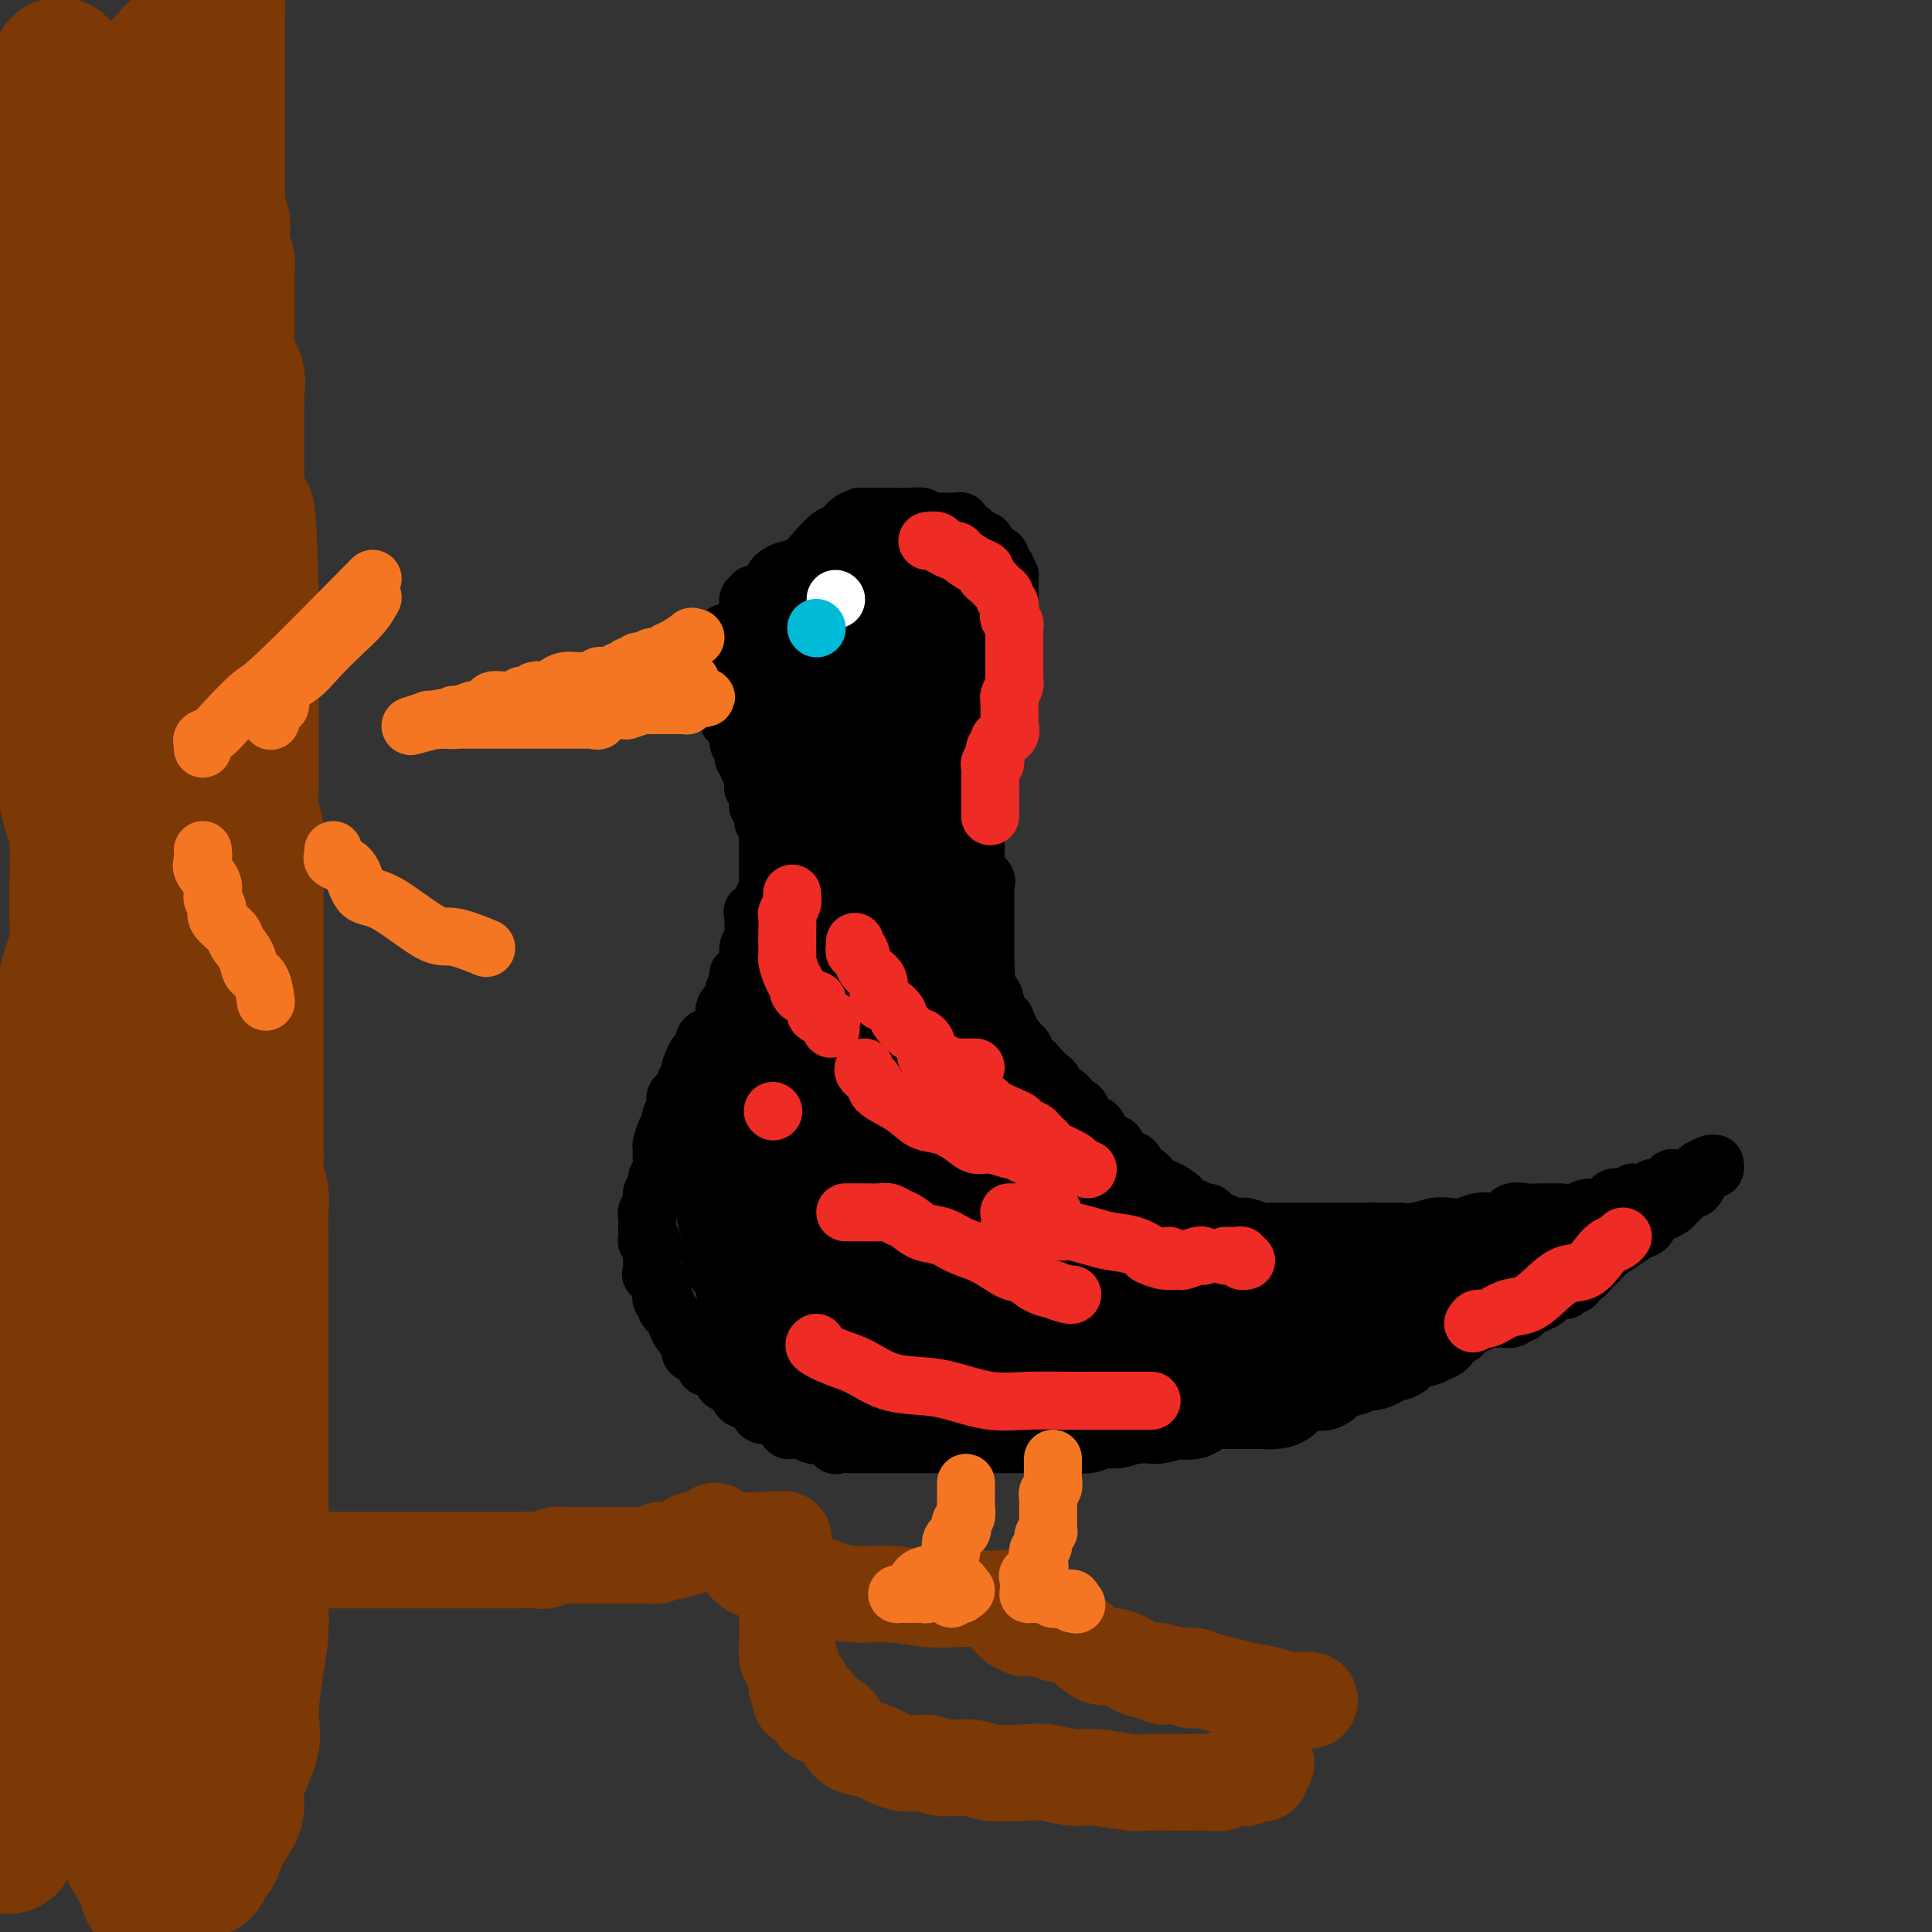 <svg viewBox='0 0 400 400' version='1.1' xmlns='http://www.w3.org/2000/svg' xmlns:xlink='http://www.w3.org/1999/xlink'><rect x="0" y="0" width="400" height="400" fill="#333333" stroke="none"/><g fill='none' stroke='rgb(0,0,0)' stroke-width='12' stroke-linecap='round' stroke-linejoin='round'><path d='M155,127c-0.001,0.004 -0.001,0.007 0,0c0.001,-0.007 0.005,-0.025 0,0c-0.005,0.025 -0.018,0.093 0,0c0.018,-0.093 0.068,-0.348 0,-1c-0.068,-0.652 -0.255,-1.701 0,-2c0.255,-0.299 0.953,0.151 1,0c0.047,-0.151 -0.557,-0.904 0,-1c0.557,-0.096 2.273,0.463 3,0c0.727,-0.463 0.463,-1.949 1,-3c0.537,-1.051 1.873,-1.667 3,-2c1.127,-0.333 2.045,-0.383 3,-1c0.955,-0.617 1.948,-1.801 3,-3c1.052,-1.199 2.161,-2.412 3,-3c0.839,-0.588 1.406,-0.550 2,-1c0.594,-0.450 1.215,-1.389 2,-2c0.785,-0.611 1.735,-0.896 2,-1c0.265,-0.104 -0.153,-0.028 0,0c0.153,0.028 0.878,0.007 1,0c0.122,-0.007 -0.359,-0.002 0,0c0.359,0.002 1.557,-0.001 2,0c0.443,0.001 0.130,0.004 1,0c0.870,-0.004 2.925,-0.015 4,0c1.075,0.015 1.172,0.057 2,0c0.828,-0.057 2.386,-0.211 3,0c0.614,0.211 0.283,0.789 1,1c0.717,0.211 2.483,0.055 3,0c0.517,-0.055 -0.215,-0.011 0,0c0.215,0.011 1.377,-0.012 2,0c0.623,0.012 0.706,0.060 1,0c0.294,-0.060 0.800,-0.227 1,0c0.200,0.227 0.094,0.848 0,1c-0.094,0.152 -0.175,-0.167 0,0c0.175,0.167 0.607,0.818 1,1c0.393,0.182 0.748,-0.106 1,0c0.252,0.106 0.401,0.606 1,1c0.599,0.394 1.648,0.683 2,1c0.352,0.317 0.006,0.661 0,1c-0.006,0.339 0.328,0.673 1,1c0.672,0.327 1.683,0.647 2,1c0.317,0.353 -0.059,0.739 0,1c0.059,0.261 0.552,0.399 1,1c0.448,0.601 0.852,1.666 1,2c0.148,0.334 0.040,-0.064 0,0c-0.040,0.064 -0.011,0.591 0,1c0.011,0.409 0.003,0.700 0,1c-0.003,0.300 -0.001,0.609 0,1c0.001,0.391 0.000,0.866 0,1c-0.000,0.134 -0.000,-0.071 0,0c0.000,0.071 0.000,0.418 0,1c-0.000,0.582 -0.000,1.397 0,2c0.000,0.603 0.000,0.992 0,1c-0.000,0.008 -0.001,-0.367 0,0c0.001,0.367 0.002,1.474 0,2c-0.002,0.526 -0.008,0.470 0,1c0.008,0.530 0.030,1.647 0,2c-0.030,0.353 -0.113,-0.060 0,0c0.113,0.060 0.423,0.591 0,1c-0.423,0.409 -1.577,0.697 -2,1c-0.423,0.303 -0.114,0.620 0,1c0.114,0.380 0.033,0.823 0,1c-0.033,0.177 -0.016,0.089 0,0'/><path d='M207,136c-0.326,2.792 -0.140,1.273 0,1c0.140,-0.273 0.234,0.701 0,1c-0.234,0.299 -0.795,-0.078 -1,0c-0.205,0.078 -0.055,0.612 0,1c0.055,0.388 0.016,0.630 0,1c-0.016,0.370 -0.008,0.869 0,1c0.008,0.131 0.016,-0.106 0,0c-0.016,0.106 -0.057,0.554 0,1c0.057,0.446 0.211,0.889 0,1c-0.211,0.111 -0.789,-0.111 -1,0c-0.211,0.111 -0.057,0.553 0,1c0.057,0.447 0.016,0.897 0,1c-0.016,0.103 -0.008,-0.141 0,0c0.008,0.141 0.017,0.667 0,1c-0.017,0.333 -0.061,0.474 0,1c0.061,0.526 0.227,1.437 0,2c-0.227,0.563 -0.845,0.777 -1,1c-0.155,0.223 0.155,0.455 0,1c-0.155,0.545 -0.773,1.403 -1,2c-0.227,0.597 -0.061,0.933 0,1c0.061,0.067 0.017,-0.136 0,0c-0.017,0.136 -0.008,0.610 0,1c0.008,0.390 0.016,0.696 0,1c-0.016,0.304 -0.057,0.606 0,1c0.057,0.394 0.211,0.879 0,1c-0.211,0.121 -0.789,-0.123 -1,0c-0.211,0.123 -0.057,0.611 0,1c0.057,0.389 0.015,0.678 0,1c-0.015,0.322 -0.004,0.678 0,1c0.004,0.322 0.001,0.611 0,1c-0.001,0.389 -0.000,0.877 0,1c0.000,0.123 0.000,-0.121 0,0c-0.000,0.121 -0.000,0.606 0,1c0.000,0.394 0.000,0.697 0,1c-0.000,0.303 -0.000,0.606 0,1c0.000,0.394 0.000,0.879 0,1c-0.000,0.121 -0.000,-0.121 0,0c0.000,0.121 0.000,0.606 0,1c-0.000,0.394 -0.000,0.697 0,1c0.000,0.303 0.000,0.606 0,1c-0.000,0.394 -0.000,0.879 0,1c0.000,0.121 0.000,-0.123 0,0c-0.000,0.123 -0.000,0.611 0,1c0.000,0.389 0.000,0.677 0,1c-0.000,0.323 -0.000,0.680 0,1c0.000,0.320 0.001,0.601 0,1c-0.001,0.399 -0.002,0.914 0,1c0.002,0.086 0.008,-0.257 0,0c-0.008,0.257 -0.030,1.116 0,2c0.030,0.884 0.113,1.795 0,2c-0.113,0.205 -0.423,-0.295 0,0c0.423,0.295 1.577,1.385 2,2c0.423,0.615 0.113,0.756 0,1c-0.113,0.244 -0.030,0.590 0,1c0.030,0.410 0.008,0.883 0,1c-0.008,0.117 -0.002,-0.122 0,0c0.002,0.122 0.001,0.606 0,1c-0.001,0.394 -0.000,0.697 0,1c0.000,0.303 0.000,0.606 0,1c-0.000,0.394 -0.000,0.879 0,1c0.000,0.121 0.000,-0.122 0,0c-0.000,0.122 -0.000,0.610 0,1c0.000,0.390 0.000,0.681 0,1c-0.000,0.319 -0.000,0.667 0,1c0.000,0.333 0.000,0.653 0,1c-0.000,0.347 -0.000,0.723 0,1c0.000,0.277 0.000,0.456 0,1c-0.000,0.544 -0.000,1.454 0,2c0.000,0.546 0.000,0.727 0,1c-0.000,0.273 -0.000,0.636 0,1'/><path d='M204,199c0.309,6.593 0.083,3.075 0,2c-0.083,-1.075 -0.022,0.294 0,1c0.022,0.706 0.006,0.749 0,1c-0.006,0.251 -0.003,0.711 0,1c0.003,0.289 0.004,0.406 0,1c-0.004,0.594 -0.014,1.664 0,2c0.014,0.336 0.053,-0.064 0,0c-0.053,0.064 -0.199,0.591 0,1c0.199,0.409 0.742,0.701 1,1c0.258,0.299 0.231,0.603 0,1c-0.231,0.397 -0.665,0.885 0,1c0.665,0.115 2.430,-0.142 3,0c0.570,0.142 -0.055,0.682 0,1c0.055,0.318 0.789,0.414 1,1c0.211,0.586 -0.102,1.661 0,2c0.102,0.339 0.619,-0.059 1,0c0.381,0.059 0.627,0.576 1,1c0.373,0.424 0.872,0.757 1,1c0.128,0.243 -0.117,0.398 0,1c0.117,0.602 0.596,1.653 1,2c0.404,0.347 0.732,-0.010 1,0c0.268,0.010 0.475,0.386 1,1c0.525,0.614 1.369,1.464 2,2c0.631,0.536 1.047,0.756 1,1c-0.047,0.244 -0.559,0.512 0,1c0.559,0.488 2.190,1.195 3,2c0.810,0.805 0.798,1.706 1,2c0.202,0.294 0.616,-0.021 1,0c0.384,0.021 0.736,0.378 1,1c0.264,0.622 0.439,1.510 1,2c0.561,0.490 1.506,0.583 2,1c0.494,0.417 0.535,1.158 1,2c0.465,0.842 1.355,1.784 2,2c0.645,0.216 1.047,-0.293 1,0c-0.047,0.293 -0.542,1.388 0,2c0.542,0.612 2.121,0.741 3,1c0.879,0.259 1.057,0.646 1,1c-0.057,0.354 -0.349,0.673 0,1c0.349,0.327 1.337,0.662 2,1c0.663,0.338 0.999,0.678 1,1c0.001,0.322 -0.333,0.625 0,1c0.333,0.375 1.333,0.823 2,1c0.667,0.177 1.003,0.084 1,0c-0.003,-0.084 -0.343,-0.158 0,0c0.343,0.158 1.371,0.549 2,1c0.629,0.451 0.860,0.962 1,1c0.140,0.038 0.188,-0.397 0,0c-0.188,0.397 -0.612,1.626 0,2c0.612,0.374 2.260,-0.107 3,0c0.740,0.107 0.572,0.803 1,1c0.428,0.197 1.450,-0.106 2,0c0.550,0.106 0.626,0.621 1,1c0.374,0.379 1.045,0.623 2,1c0.955,0.377 2.193,0.886 3,1c0.807,0.114 1.181,-0.165 2,0c0.819,0.165 2.082,0.776 3,1c0.918,0.224 1.490,0.060 2,0c0.510,-0.060 0.958,-0.016 1,0c0.042,0.016 -0.322,0.004 0,0c0.322,-0.004 1.329,-0.001 2,0c0.671,0.001 1.007,0.000 1,0c-0.007,-0.000 -0.356,-0.000 0,0c0.356,0.000 1.418,0.000 2,0c0.582,-0.000 0.683,-0.000 1,0c0.317,0.000 0.848,0.000 1,0c0.152,-0.000 -0.077,-0.000 0,0c0.077,0.000 0.460,0.000 1,0c0.540,-0.000 1.237,-0.000 2,0c0.763,0.000 1.591,0.000 2,0c0.409,-0.000 0.398,-0.000 1,0c0.602,0.000 1.816,0.000 3,0c1.184,-0.000 2.338,-0.000 3,0c0.662,0.000 0.831,0.000 1,0'/><path d='M284,255c3.836,-0.001 1.927,-0.004 2,0c0.073,0.004 2.130,0.015 3,0c0.870,-0.015 0.554,-0.056 1,0c0.446,0.056 1.655,0.207 3,0c1.345,-0.207 2.825,-0.774 4,-1c1.175,-0.226 2.044,-0.111 3,0c0.956,0.111 1.998,0.218 3,0c1.002,-0.218 1.962,-0.762 3,-1c1.038,-0.238 2.153,-0.169 3,0c0.847,0.169 1.425,0.438 2,0c0.575,-0.438 1.146,-1.582 2,-2c0.854,-0.418 1.989,-0.111 3,0c1.011,0.111 1.898,0.025 3,0c1.102,-0.025 2.420,0.009 3,0c0.580,-0.009 0.420,-0.063 1,0c0.580,0.063 1.898,0.242 3,0c1.102,-0.242 1.988,-0.906 3,-1c1.012,-0.094 2.152,0.381 3,0c0.848,-0.381 1.406,-1.619 2,-2c0.594,-0.381 1.223,0.094 2,0c0.777,-0.094 1.701,-0.756 2,-1c0.299,-0.244 -0.027,-0.069 0,0c0.027,0.069 0.406,0.032 1,0c0.594,-0.032 1.402,-0.060 2,0c0.598,0.060 0.987,0.208 1,0c0.013,-0.208 -0.350,-0.773 0,-1c0.350,-0.227 1.414,-0.117 2,0c0.586,0.117 0.695,0.242 1,0c0.305,-0.242 0.808,-0.850 1,-1c0.192,-0.150 0.074,0.157 0,0c-0.074,-0.157 -0.104,-0.777 0,-1c0.104,-0.223 0.344,-0.050 1,0c0.656,0.050 1.729,-0.024 2,0c0.271,0.024 -0.261,0.146 0,0c0.261,-0.146 1.313,-0.561 2,-1c0.687,-0.439 1.007,-0.903 1,-1c-0.007,-0.097 -0.340,0.174 0,0c0.340,-0.174 1.355,-0.793 2,-1c0.645,-0.207 0.920,-0.003 1,0c0.080,0.003 -0.034,-0.196 0,0c0.034,0.196 0.215,0.788 0,1c-0.215,0.212 -0.827,0.045 -1,0c-0.173,-0.045 0.094,0.034 0,0c-0.094,-0.034 -0.550,-0.180 -1,0c-0.450,0.180 -0.894,0.688 -1,1c-0.106,0.312 0.125,0.430 0,1c-0.125,0.570 -0.607,1.591 -1,2c-0.393,0.409 -0.696,0.204 -1,0'/><path d='M350,246c-0.888,0.891 -0.609,0.619 -1,1c-0.391,0.381 -1.452,1.416 -2,2c-0.548,0.584 -0.583,0.719 -1,1c-0.417,0.281 -1.217,0.708 -2,1c-0.783,0.292 -1.550,0.448 -2,1c-0.450,0.552 -0.581,1.499 -1,2c-0.419,0.501 -1.124,0.558 -2,1c-0.876,0.442 -1.922,1.271 -3,2c-1.078,0.729 -2.186,1.357 -3,2c-0.814,0.643 -1.332,1.301 -2,2c-0.668,0.699 -1.486,1.440 -2,2c-0.514,0.560 -0.724,0.939 -1,1c-0.276,0.061 -0.617,-0.195 -1,0c-0.383,0.195 -0.807,0.841 -1,1c-0.193,0.159 -0.156,-0.167 0,0c0.156,0.167 0.432,0.829 0,1c-0.432,0.171 -1.573,-0.147 -2,0c-0.427,0.147 -0.141,0.760 0,1c0.141,0.240 0.137,0.106 0,0c-0.137,-0.106 -0.408,-0.183 -1,0c-0.592,0.183 -1.507,0.628 -2,1c-0.493,0.372 -0.566,0.673 -1,1c-0.434,0.327 -1.229,0.680 -2,1c-0.771,0.320 -1.520,0.608 -2,1c-0.480,0.392 -0.693,0.890 -1,1c-0.307,0.110 -0.708,-0.166 -1,0c-0.292,0.166 -0.477,0.776 -1,1c-0.523,0.224 -1.386,0.063 -2,0c-0.614,-0.063 -0.980,-0.028 -1,0c-0.020,0.028 0.308,0.049 0,0c-0.308,-0.049 -1.250,-0.166 -2,0c-0.750,0.166 -1.308,0.617 -2,1c-0.692,0.383 -1.517,0.698 -2,1c-0.483,0.302 -0.624,0.592 -1,1c-0.376,0.408 -0.988,0.936 -2,1c-1.012,0.064 -2.425,-0.334 -3,0c-0.575,0.334 -0.311,1.400 -1,2c-0.689,0.600 -2.332,0.734 -3,1c-0.668,0.266 -0.363,0.662 -1,1c-0.637,0.338 -2.216,0.616 -3,1c-0.784,0.384 -0.774,0.873 -1,1c-0.226,0.127 -0.688,-0.109 -1,0c-0.312,0.109 -0.474,0.564 -1,1c-0.526,0.436 -1.414,0.853 -2,1c-0.586,0.147 -0.869,0.025 -1,0c-0.131,-0.025 -0.110,0.046 0,0c0.110,-0.046 0.310,-0.208 0,0c-0.310,0.208 -1.131,0.788 -2,1c-0.869,0.212 -1.786,0.057 -2,0c-0.214,-0.057 0.276,-0.016 0,0c-0.276,0.016 -1.318,0.008 -2,0c-0.682,-0.008 -1.003,-0.016 -1,0c0.003,0.016 0.329,0.056 0,0c-0.329,-0.056 -1.314,-0.207 -2,0c-0.686,0.207 -1.072,0.773 -1,1c0.072,0.227 0.601,0.114 0,0c-0.601,-0.114 -2.332,-0.228 -3,0c-0.668,0.228 -0.274,0.797 0,1c0.274,0.203 0.429,0.039 0,0c-0.429,-0.039 -1.442,0.046 -2,0c-0.558,-0.046 -0.662,-0.223 -1,0c-0.338,0.223 -0.912,0.844 -1,1c-0.088,0.156 0.308,-0.154 0,0c-0.308,0.154 -1.322,0.774 -2,1c-0.678,0.226 -1.021,0.060 -1,0c0.021,-0.060 0.406,-0.012 0,0c-0.406,0.012 -1.602,-0.011 -2,0c-0.398,0.011 0.001,0.055 0,0c-0.001,-0.055 -0.401,-0.208 -1,0c-0.599,0.208 -1.398,0.777 -2,1c-0.602,0.223 -1.008,0.098 -1,0c0.008,-0.098 0.431,-0.171 0,0c-0.431,0.171 -1.715,0.585 -3,1'/><path d='M255,292c-5.141,1.178 -1.992,0.123 -1,0c0.992,-0.123 -0.172,0.685 -1,1c-0.828,0.315 -1.321,0.137 -2,0c-0.679,-0.137 -1.545,-0.233 -2,0c-0.455,0.233 -0.500,0.793 -1,1c-0.500,0.207 -1.454,0.059 -2,0c-0.546,-0.059 -0.685,-0.030 -1,0c-0.315,0.030 -0.805,0.061 -1,0c-0.195,-0.061 -0.094,-0.212 0,0c0.094,0.212 0.180,0.789 0,1c-0.180,0.211 -0.626,0.057 -1,0c-0.374,-0.057 -0.675,-0.016 -1,0c-0.325,0.016 -0.673,0.008 -1,0c-0.327,-0.008 -0.632,-0.016 -1,0c-0.368,0.016 -0.799,0.057 -1,0c-0.201,-0.057 -0.173,-0.211 -1,0c-0.827,0.211 -2.511,0.788 -3,1c-0.489,0.212 0.216,0.061 0,0c-0.216,-0.061 -1.355,-0.030 -2,0c-0.645,0.030 -0.798,0.061 -1,0c-0.202,-0.061 -0.454,-0.212 -1,0c-0.546,0.212 -1.386,0.789 -2,1c-0.614,0.211 -1.004,0.055 -1,0c0.004,-0.055 0.400,-0.011 0,0c-0.400,0.011 -1.598,-0.011 -2,0c-0.402,0.011 -0.008,0.056 0,0c0.008,-0.056 -0.369,-0.211 -1,0c-0.631,0.211 -1.516,0.789 -2,1c-0.484,0.211 -0.566,0.057 -1,0c-0.434,-0.057 -1.219,-0.015 -2,0c-0.781,0.015 -1.556,0.004 -2,0c-0.444,-0.004 -0.557,-0.001 -1,0c-0.443,0.001 -1.217,0.001 -2,0c-0.783,-0.001 -1.575,-0.001 -2,0c-0.425,0.001 -0.484,0.004 -1,0c-0.516,-0.004 -1.488,-0.015 -2,0c-0.512,0.015 -0.565,0.057 -1,0c-0.435,-0.057 -1.252,-0.211 -2,0c-0.748,0.211 -1.427,0.789 -2,1c-0.573,0.211 -1.042,0.057 -2,0c-0.958,-0.057 -2.407,-0.015 -3,0c-0.593,0.015 -0.330,0.004 -1,0c-0.670,-0.004 -2.274,-0.001 -3,0c-0.726,0.001 -0.576,0.000 -1,0c-0.424,-0.000 -1.422,-0.000 -2,0c-0.578,0.000 -0.736,0.000 -1,0c-0.264,-0.000 -0.636,-0.000 -1,0c-0.364,0.000 -0.722,0.000 -1,0c-0.278,-0.000 -0.478,-0.000 -1,0c-0.522,0.000 -1.368,0.000 -2,0c-0.632,-0.000 -1.052,-0.000 -1,0c0.052,0.000 0.576,0.000 0,0c-0.576,-0.000 -2.253,-0.000 -3,0c-0.747,0.000 -0.565,0.000 -1,0c-0.435,-0.000 -1.488,-0.001 -2,0c-0.512,0.001 -0.485,0.002 -1,0c-0.515,-0.002 -1.574,-0.008 -2,0c-0.426,0.008 -0.219,0.030 -1,0c-0.781,-0.030 -2.551,-0.112 -3,0c-0.449,0.112 0.421,0.419 0,0c-0.421,-0.419 -2.135,-1.562 -3,-2c-0.865,-0.438 -0.881,-0.170 -1,0c-0.119,0.170 -0.343,0.241 -1,0c-0.657,-0.241 -1.749,-0.796 -2,-1c-0.251,-0.204 0.339,-0.059 0,0c-0.339,0.059 -1.608,0.031 -2,0c-0.392,-0.031 0.091,-0.063 0,0c-0.091,0.063 -0.756,0.223 -1,0c-0.244,-0.223 -0.066,-0.829 0,-1c0.066,-0.171 0.019,0.094 0,0c-0.019,-0.094 -0.009,-0.547 0,-1'/><path d='M163,294c-1.939,-0.713 -1.786,0.005 -2,0c-0.214,-0.005 -0.796,-0.733 -1,-1c-0.204,-0.267 -0.029,-0.073 0,0c0.029,0.073 -0.087,0.026 0,0c0.087,-0.026 0.378,-0.031 0,0c-0.378,0.031 -1.423,0.100 -2,0c-0.577,-0.100 -0.684,-0.367 -1,-1c-0.316,-0.633 -0.839,-1.631 -1,-2c-0.161,-0.369 0.040,-0.109 0,0c-0.040,0.109 -0.323,0.068 -1,0c-0.677,-0.068 -1.750,-0.162 -2,-1c-0.250,-0.838 0.322,-2.421 0,-3c-0.322,-0.579 -1.537,-0.153 -2,0c-0.463,0.153 -0.175,0.033 0,0c0.175,-0.033 0.235,0.020 0,0c-0.235,-0.020 -0.766,-0.114 -1,0c-0.234,0.114 -0.170,0.437 0,0c0.170,-0.437 0.448,-1.633 0,-2c-0.448,-0.367 -1.621,0.095 -2,0c-0.379,-0.095 0.038,-0.746 0,-1c-0.038,-0.254 -0.530,-0.111 -1,0c-0.470,0.111 -0.918,0.191 -1,0c-0.082,-0.191 0.203,-0.652 0,-1c-0.203,-0.348 -0.893,-0.584 -1,-1c-0.107,-0.416 0.370,-1.012 0,-1c-0.370,0.012 -1.585,0.632 -2,0c-0.415,-0.632 -0.028,-2.516 0,-3c0.028,-0.484 -0.303,0.431 -1,0c-0.697,-0.431 -1.760,-2.210 -2,-3c-0.240,-0.790 0.342,-0.593 0,-1c-0.342,-0.407 -1.609,-1.419 -2,-2c-0.391,-0.581 0.093,-0.732 0,-1c-0.093,-0.268 -0.765,-0.654 -1,-1c-0.235,-0.346 -0.035,-0.653 0,-1c0.035,-0.347 -0.096,-0.735 0,-1c0.096,-0.265 0.418,-0.408 0,-1c-0.418,-0.592 -1.576,-1.634 -2,-2c-0.424,-0.366 -0.114,-0.057 0,0c0.114,0.057 0.032,-0.140 0,-1c-0.032,-0.860 -0.012,-2.384 0,-3c0.012,-0.616 0.017,-0.324 0,0c-0.017,0.324 -0.057,0.682 0,0c0.057,-0.682 0.212,-2.403 0,-3c-0.212,-0.597 -0.789,-0.071 -1,0c-0.211,0.071 -0.056,-0.315 0,-1c0.056,-0.685 0.014,-1.669 0,-2c-0.014,-0.331 0.000,-0.008 0,0c-0.000,0.008 -0.015,-0.297 0,-1c0.015,-0.703 0.061,-1.803 0,-2c-0.061,-0.197 -0.228,0.509 0,0c0.228,-0.509 0.849,-2.234 1,-3c0.151,-0.766 -0.170,-0.574 0,-1c0.170,-0.426 0.830,-1.471 1,-2c0.170,-0.529 -0.151,-0.541 0,-1c0.151,-0.459 0.775,-1.364 1,-2c0.225,-0.636 0.050,-1.002 0,-2c-0.050,-0.998 0.025,-2.628 0,-3c-0.025,-0.372 -0.151,0.514 0,0c0.151,-0.514 0.580,-2.428 1,-3c0.420,-0.572 0.830,0.198 1,0c0.170,-0.198 0.099,-1.363 0,-2c-0.099,-0.637 -0.225,-0.747 0,-1c0.225,-0.253 0.800,-0.648 1,-1c0.200,-0.352 0.026,-0.659 0,-1c-0.026,-0.341 0.097,-0.716 0,-1c-0.097,-0.284 -0.415,-0.476 0,-1c0.415,-0.524 1.561,-1.379 2,-2c0.439,-0.621 0.170,-1.006 0,-1c-0.170,0.006 -0.241,0.404 0,0c0.241,-0.404 0.796,-1.609 1,-2c0.204,-0.391 0.058,0.031 0,0c-0.058,-0.031 -0.029,-0.516 0,-1'/><path d='M143,221c1.785,-4.879 1.746,-2.078 2,-1c0.254,1.078 0.800,0.432 1,0c0.200,-0.432 0.053,-0.651 0,-1c-0.053,-0.349 -0.014,-0.827 0,-1c0.014,-0.173 0.002,-0.040 0,0c-0.002,0.040 0.007,-0.014 0,0c-0.007,0.014 -0.031,0.095 0,0c0.031,-0.095 0.116,-0.366 0,-1c-0.116,-0.634 -0.434,-1.631 0,-2c0.434,-0.369 1.619,-0.110 2,0c0.381,0.110 -0.041,0.070 0,0c0.041,-0.070 0.546,-0.169 1,-1c0.454,-0.831 0.856,-2.394 1,-3c0.144,-0.606 0.028,-0.255 0,0c-0.028,0.255 0.030,0.415 0,0c-0.030,-0.415 -0.148,-1.403 0,-2c0.148,-0.597 0.561,-0.803 1,-1c0.439,-0.197 0.903,-0.386 1,-1c0.097,-0.614 -0.172,-1.653 0,-2c0.172,-0.347 0.786,-0.001 1,0c0.214,0.001 0.029,-0.341 0,-1c-0.029,-0.659 0.097,-1.633 0,-2c-0.097,-0.367 -0.418,-0.126 0,0c0.418,0.126 1.576,0.139 2,0c0.424,-0.139 0.114,-0.428 0,-1c-0.114,-0.572 -0.032,-1.428 0,-2c0.032,-0.572 0.012,-0.861 0,-1c-0.012,-0.139 -0.017,-0.126 0,0c0.017,0.126 0.057,0.367 0,0c-0.057,-0.367 -0.211,-1.342 0,-2c0.211,-0.658 0.789,-0.999 1,-1c0.211,-0.001 0.056,0.338 0,0c-0.056,-0.338 -0.015,-1.352 0,-2c0.015,-0.648 0.002,-0.930 0,-1c-0.002,-0.070 0.007,0.072 0,0c-0.007,-0.072 -0.030,-0.359 0,-1c0.030,-0.641 0.113,-1.638 0,-2c-0.113,-0.362 -0.424,-0.089 0,0c0.424,0.089 1.581,-0.004 2,0c0.419,0.004 0.098,0.106 0,0c-0.098,-0.106 0.026,-0.419 0,-1c-0.026,-0.581 -0.203,-1.430 0,-2c0.203,-0.570 0.786,-0.861 1,-1c0.214,-0.139 0.057,-0.128 0,0c-0.057,0.128 -0.015,0.371 0,0c0.015,-0.371 0.004,-1.356 0,-2c-0.004,-0.644 -0.001,-0.947 0,-1c0.001,-0.053 0.000,0.144 0,0c-0.000,-0.144 -0.000,-0.629 0,-1c0.000,-0.371 0.000,-0.629 0,-1c-0.000,-0.371 -0.000,-0.856 0,-1c0.000,-0.144 0.000,0.053 0,0c-0.000,-0.053 0.000,-0.356 0,-1c-0.000,-0.644 -0.000,-1.629 0,-2c0.000,-0.371 0.000,-0.128 0,0c-0.000,0.128 -0.000,0.140 0,0c0.000,-0.140 0.001,-0.433 0,-1c-0.001,-0.567 -0.003,-1.409 0,-2c0.003,-0.591 0.011,-0.932 0,-1c-0.011,-0.068 -0.041,0.135 0,0c0.041,-0.135 0.155,-0.610 0,-1c-0.155,-0.390 -0.577,-0.695 -1,-1'/><path d='M158,170c0.463,-4.724 0.120,-2.035 0,-1c-0.120,1.035 -0.018,0.417 0,0c0.018,-0.417 -0.048,-0.633 0,-1c0.048,-0.367 0.209,-0.885 0,-1c-0.209,-0.115 -0.787,0.172 -1,0c-0.213,-0.172 -0.061,-0.802 0,-1c0.061,-0.198 0.030,0.038 0,0c-0.030,-0.038 -0.061,-0.349 0,-1c0.061,-0.651 0.212,-1.643 0,-2c-0.212,-0.357 -0.789,-0.080 -1,0c-0.211,0.080 -0.056,-0.038 0,0c0.056,0.038 0.015,0.231 0,0c-0.015,-0.231 -0.003,-0.885 0,-1c0.003,-0.115 -0.003,0.310 0,0c0.003,-0.310 0.015,-1.354 0,-2c-0.015,-0.646 -0.055,-0.895 0,-1c0.055,-0.105 0.207,-0.065 0,0c-0.207,0.065 -0.773,0.157 -1,0c-0.227,-0.157 -0.114,-0.563 0,-1c0.114,-0.437 0.228,-0.905 0,-1c-0.228,-0.095 -0.797,0.182 -1,0c-0.203,-0.182 -0.040,-0.823 0,-1c0.040,-0.177 -0.042,0.111 0,0c0.042,-0.111 0.207,-0.623 0,-1c-0.207,-0.377 -0.788,-0.621 -1,-1c-0.212,-0.379 -0.057,-0.893 0,-1c0.057,-0.107 0.015,0.192 0,0c-0.015,-0.192 -0.002,-0.874 0,-1c0.002,-0.126 -0.007,0.306 0,0c0.007,-0.306 0.030,-1.348 0,-2c-0.030,-0.652 -0.113,-0.913 0,-1c0.113,-0.087 0.423,0.001 0,0c-0.423,-0.001 -1.577,-0.091 -2,0c-0.423,0.091 -0.114,0.362 0,0c0.114,-0.362 0.031,-1.359 0,-2c-0.031,-0.641 -0.012,-0.926 0,-1c0.012,-0.074 0.017,0.065 0,0c-0.017,-0.065 -0.057,-0.332 0,-1c0.057,-0.668 0.211,-1.736 0,-2c-0.211,-0.264 -0.789,0.277 -1,0c-0.211,-0.277 -0.057,-1.370 0,-2c0.057,-0.630 0.015,-0.796 0,-1c-0.015,-0.204 -0.004,-0.446 0,-1c0.004,-0.554 0.001,-1.418 0,-2c-0.001,-0.582 -0.000,-0.880 0,-1c0.000,-0.120 0.000,-0.060 0,0'/><path d='M150,136c-1.238,-5.156 -0.332,-1.044 0,0c0.332,1.044 0.089,-0.978 0,-2c-0.089,-1.022 -0.024,-1.045 0,-1c0.024,0.045 0.006,0.156 0,0c-0.006,-0.156 -0.002,-0.581 0,-1c0.002,-0.419 0.000,-0.834 0,-1c-0.000,-0.166 -0.000,-0.083 0,0'/></g>
<g fill='none' stroke='rgb(244,118,35)' stroke-width='12' stroke-linecap='round' stroke-linejoin='round'><path d='M144,132c-0.499,0.055 -0.997,0.110 -1,0c-0.003,-0.110 0.490,-0.384 0,0c-0.490,0.384 -1.963,1.427 -3,2c-1.037,0.573 -1.640,0.676 -2,1c-0.360,0.324 -0.479,0.871 -1,1c-0.521,0.129 -1.445,-0.158 -2,0c-0.555,0.158 -0.740,0.761 -1,1c-0.260,0.239 -0.596,0.116 -1,0c-0.404,-0.116 -0.878,-0.223 -1,0c-0.122,0.223 0.108,0.778 0,1c-0.108,0.222 -0.553,0.111 -1,0c-0.447,-0.111 -0.894,-0.222 -1,0c-0.106,0.222 0.131,0.777 0,1c-0.131,0.223 -0.630,0.112 -1,0c-0.370,-0.112 -0.610,-0.227 -1,0c-0.390,0.227 -0.928,0.797 -1,1c-0.072,0.203 0.323,0.040 0,0c-0.323,-0.040 -1.364,0.042 -2,0c-0.636,-0.042 -0.866,-0.207 -1,0c-0.134,0.207 -0.171,0.787 0,1c0.171,0.213 0.550,0.060 0,0c-0.550,-0.060 -2.029,-0.026 -3,0c-0.971,0.026 -1.434,0.045 -2,0c-0.566,-0.045 -1.234,-0.155 -2,0c-0.766,0.155 -1.629,0.576 -2,1c-0.371,0.424 -0.250,0.850 -1,1c-0.750,0.150 -2.372,0.025 -3,0c-0.628,-0.025 -0.263,0.050 0,0c0.263,-0.050 0.425,-0.224 0,0c-0.425,0.224 -1.437,0.844 -2,1c-0.563,0.156 -0.678,-0.154 -1,0c-0.322,0.154 -0.850,0.773 -1,1c-0.150,0.227 0.077,0.064 0,0c-0.077,-0.064 -0.459,-0.027 -1,0c-0.541,0.027 -1.242,0.045 -2,0c-0.758,-0.045 -1.572,-0.152 -2,0c-0.428,0.152 -0.469,0.561 -1,1c-0.531,0.439 -1.553,0.906 -2,1c-0.447,0.094 -0.319,-0.185 -1,0c-0.681,0.185 -2.171,0.834 -3,1c-0.829,0.166 -0.997,-0.152 -1,0c-0.003,0.152 0.159,0.773 0,1c-0.159,0.227 -0.639,0.061 -1,0c-0.361,-0.061 -0.605,-0.016 -1,0c-0.395,0.016 -0.943,0.004 -1,0c-0.057,-0.004 0.376,-0.001 0,0c-0.376,0.001 -1.563,0.000 -2,0c-0.437,-0.000 -0.125,-0.000 0,0c0.125,0.000 0.062,0.000 0,0'/><path d='M89,149c-8.350,2.630 -1.725,0.705 1,0c2.725,-0.705 1.551,-0.189 1,0c-0.551,0.189 -0.478,0.051 0,0c0.478,-0.051 1.360,-0.014 2,0c0.640,0.014 1.036,0.004 1,0c-0.036,-0.004 -0.504,-0.001 0,0c0.504,0.001 1.980,0.000 3,0c1.020,-0.000 1.582,-0.000 2,0c0.418,0.000 0.691,0.000 1,0c0.309,-0.000 0.655,-0.000 1,0c0.345,0.000 0.689,0.000 1,0c0.311,-0.000 0.590,-0.000 1,0c0.410,0.000 0.951,0.000 1,0c0.049,-0.000 -0.395,-0.000 0,0c0.395,0.000 1.629,0.000 2,0c0.371,-0.000 -0.122,-0.000 0,0c0.122,0.000 0.860,0.000 1,0c0.140,-0.000 -0.317,-0.000 0,0c0.317,0.000 1.409,0.000 2,0c0.591,-0.000 0.683,-0.000 1,0c0.317,0.000 0.859,0.000 1,0c0.141,-0.000 -0.121,-0.000 0,0c0.121,0.000 0.624,0.000 1,0c0.376,-0.000 0.625,-0.000 1,0c0.375,0.000 0.875,0.000 1,0c0.125,-0.000 -0.126,-0.000 0,0c0.126,0.000 0.629,0.000 1,0c0.371,-0.000 0.611,-0.000 1,0c0.389,0.000 0.928,0.000 1,0c0.072,-0.000 -0.322,-0.000 0,0c0.322,0.000 1.361,0.000 2,0c0.639,-0.000 0.878,-0.001 1,0c0.122,0.001 0.128,0.002 0,0c-0.128,-0.002 -0.389,-0.008 0,0c0.389,0.008 1.427,0.030 2,0c0.573,-0.030 0.681,-0.113 1,0c0.319,0.113 0.848,0.423 1,0c0.152,-0.423 -0.074,-1.578 0,-2c0.074,-0.422 0.448,-0.112 1,0c0.552,0.112 1.284,0.026 2,0c0.716,-0.026 1.418,0.007 2,0c0.582,-0.007 1.044,-0.054 1,0c-0.044,0.054 -0.593,0.211 0,0c0.593,-0.211 2.330,-0.789 3,-1c0.670,-0.211 0.274,-0.057 0,0c-0.274,0.057 -0.427,0.015 0,0c0.427,-0.015 1.434,-0.004 2,0c0.566,0.004 0.691,0.001 1,0c0.309,-0.001 0.803,-0.000 1,0c0.197,0.000 0.095,0.000 0,0c-0.095,-0.000 -0.185,0.000 0,0c0.185,-0.000 0.646,-0.000 1,0c0.354,0.000 0.603,0.001 1,0c0.397,-0.001 0.943,-0.003 1,0c0.057,0.003 -0.377,0.011 0,0c0.377,-0.011 1.563,-0.041 2,0c0.437,0.041 0.125,0.155 0,0c-0.125,-0.155 -0.062,-0.577 0,-1'/><path d='M142,145c8.195,-0.781 2.182,-0.735 0,-1c-2.182,-0.265 -0.532,-0.842 0,-1c0.532,-0.158 -0.053,0.102 0,0c0.053,-0.102 0.745,-0.566 1,-1c0.255,-0.434 0.073,-0.838 0,-1c-0.073,-0.162 -0.036,-0.081 0,0'/></g>
<g fill='none' stroke='rgb(124,56,5)' stroke-width='28' stroke-linecap='round' stroke-linejoin='round'><path d='M42,387c0.056,0.206 0.111,0.411 0,0c-0.111,-0.411 -0.389,-1.439 0,-2c0.389,-0.561 1.446,-0.656 2,-1c0.554,-0.344 0.605,-0.938 1,-2c0.395,-1.062 1.135,-2.592 2,-4c0.865,-1.408 1.856,-2.693 2,-4c0.144,-1.307 -0.560,-2.635 0,-5c0.560,-2.365 2.385,-5.767 3,-8c0.615,-2.233 0.021,-3.296 0,-6c-0.021,-2.704 0.530,-7.050 1,-10c0.470,-2.950 0.858,-4.506 1,-7c0.142,-2.494 0.038,-5.926 0,-9c-0.038,-3.074 -0.010,-5.789 0,-8c0.010,-2.211 0.003,-3.917 0,-6c-0.003,-2.083 -0.001,-4.543 0,-6c0.001,-1.457 0.000,-1.912 0,-3c-0.000,-1.088 -0.000,-2.808 0,-4c0.000,-1.192 0.000,-1.855 0,-3c-0.000,-1.145 -0.000,-2.773 0,-4c0.000,-1.227 0.000,-2.054 0,-3c-0.000,-0.946 0.000,-2.010 0,-3c-0.000,-0.990 -0.000,-1.905 0,-3c0.000,-1.095 0.000,-2.370 0,-4c-0.000,-1.630 -0.000,-3.616 0,-5c0.000,-1.384 0.000,-2.168 0,-3c-0.000,-0.832 -0.000,-1.713 0,-3c0.000,-1.287 0.001,-2.981 0,-5c-0.001,-2.019 -0.004,-4.364 0,-6c0.004,-1.636 0.015,-2.562 0,-4c-0.015,-1.438 -0.057,-3.389 0,-5c0.057,-1.611 0.211,-2.882 0,-4c-0.211,-1.118 -0.789,-2.084 -1,-3c-0.211,-0.916 -0.057,-1.781 0,-3c0.057,-1.219 0.015,-2.790 0,-4c-0.015,-1.210 -0.004,-2.057 0,-3c0.004,-0.943 0.001,-1.982 0,-3c-0.001,-1.018 -0.000,-2.016 0,-3c0.000,-0.984 0.000,-1.956 0,-3c-0.000,-1.044 -0.000,-2.160 0,-3c0.000,-0.840 0.000,-1.403 0,-2c-0.000,-0.597 -0.000,-1.227 0,-2c0.000,-0.773 0.000,-1.688 0,-3c-0.000,-1.312 -0.000,-3.021 0,-4c0.000,-0.979 0.000,-1.227 0,-2c-0.000,-0.773 -0.000,-2.070 0,-3c0.000,-0.930 0.000,-1.493 0,-2c-0.000,-0.507 -0.000,-0.958 0,-2c0.000,-1.042 0.000,-2.677 0,-4c-0.000,-1.323 -0.000,-2.336 0,-3c0.000,-0.664 0.000,-0.981 0,-2c-0.000,-1.019 -0.000,-2.740 0,-4c0.000,-1.260 0.001,-2.059 0,-3c-0.001,-0.941 -0.004,-2.025 0,-3c0.004,-0.975 0.015,-1.842 0,-3c-0.015,-1.158 -0.057,-2.606 0,-4c0.057,-1.394 0.211,-2.734 0,-4c-0.211,-1.266 -0.789,-2.457 -1,-4c-0.211,-1.543 -0.057,-3.437 0,-5c0.057,-1.563 0.015,-2.796 0,-4c-0.015,-1.204 -0.004,-2.379 0,-4c0.004,-1.621 0.001,-3.686 0,-5c-0.001,-1.314 -0.000,-1.876 0,-3c0.000,-1.124 0.000,-2.811 0,-4c-0.000,-1.189 -0.000,-1.879 0,-3c0.000,-1.121 0.000,-2.672 0,-4c-0.000,-1.328 -0.000,-2.435 0,-4c0.000,-1.565 0.000,-3.590 0,-5c-0.000,-1.410 -0.000,-2.205 0,-3'/><path d='M52,124c-0.762,-33.654 -1.667,-10.790 -2,-3c-0.333,7.790 -0.093,0.504 0,-3c0.093,-3.504 0.039,-3.227 0,-4c-0.039,-0.773 -0.063,-2.597 0,-4c0.063,-1.403 0.213,-2.385 0,-3c-0.213,-0.615 -0.789,-0.864 -1,-2c-0.211,-1.136 -0.057,-3.161 0,-4c0.057,-0.839 0.015,-0.493 0,-1c-0.015,-0.507 -0.004,-1.868 0,-3c0.004,-1.132 0.001,-2.036 0,-3c-0.001,-0.964 -0.001,-1.988 0,-3c0.001,-1.012 0.002,-2.012 0,-3c-0.002,-0.988 -0.008,-1.962 0,-3c0.008,-1.038 0.030,-2.138 0,-3c-0.030,-0.862 -0.113,-1.486 0,-2c0.113,-0.514 0.423,-0.917 0,-2c-0.423,-1.083 -1.577,-2.845 -2,-4c-0.423,-1.155 -0.113,-1.702 0,-2c0.113,-0.298 0.030,-0.348 0,-1c-0.030,-0.652 -0.008,-1.907 0,-3c0.008,-1.093 0.003,-2.022 0,-3c-0.003,-0.978 -0.005,-2.003 0,-3c0.005,-0.997 0.015,-1.965 0,-3c-0.015,-1.035 -0.056,-2.136 0,-3c0.056,-0.864 0.207,-1.491 0,-2c-0.207,-0.509 -0.774,-0.900 -1,-2c-0.226,-1.100 -0.113,-2.910 0,-4c0.113,-1.090 0.226,-1.462 0,-2c-0.226,-0.538 -0.793,-1.242 -1,-2c-0.207,-0.758 -0.056,-1.569 0,-2c0.056,-0.431 0.015,-0.483 0,-1c-0.015,-0.517 -0.004,-1.498 0,-2c0.004,-0.502 0.001,-0.525 0,-1c-0.001,-0.475 -0.000,-1.402 0,-2c0.000,-0.598 0.000,-0.868 0,-1c-0.000,-0.132 -0.000,-0.126 0,0c0.000,0.126 0.000,0.370 0,0c-0.000,-0.370 -0.000,-1.356 0,-2c0.000,-0.644 0.000,-0.947 0,-1c-0.000,-0.053 -0.000,0.143 0,0c0.000,-0.143 0.000,-0.626 0,-1c-0.000,-0.374 -0.000,-0.638 0,-1c0.000,-0.362 0.000,-0.823 0,-1c-0.000,-0.177 -0.000,-0.069 0,0c0.000,0.069 0.000,0.098 0,0c-0.000,-0.098 -0.000,-0.325 0,-1c0.000,-0.675 0.000,-1.800 0,-2c-0.000,-0.200 -0.000,0.523 0,0c0.000,-0.523 0.000,-2.292 0,-3c-0.000,-0.708 -0.000,-0.353 0,-1c0.000,-0.647 0.000,-2.295 0,-4c-0.000,-1.705 -0.000,-3.467 0,-5c0.000,-1.533 0.000,-2.836 0,-4c-0.000,-1.164 -0.000,-2.190 0,-3c0.000,-0.810 0.001,-1.404 0,-2c-0.001,-0.596 -0.003,-1.195 0,-2c0.003,-0.805 0.012,-1.817 0,-2c-0.012,-0.183 -0.045,0.462 0,1c0.045,0.538 0.167,0.969 0,1c-0.167,0.031 -0.622,-0.338 -1,0c-0.378,0.338 -0.679,1.382 -1,2c-0.321,0.618 -0.660,0.809 -1,1'/><path d='M42,5c-0.880,0.882 -1.580,1.585 -2,2c-0.420,0.415 -0.560,0.540 -1,1c-0.440,0.460 -1.178,1.253 -2,2c-0.822,0.747 -1.727,1.448 -2,2c-0.273,0.552 0.085,0.955 0,1c-0.085,0.045 -0.615,-0.269 -1,0c-0.385,0.269 -0.625,1.122 -1,2c-0.375,0.878 -0.884,1.782 -1,2c-0.116,0.218 0.163,-0.249 0,0c-0.163,0.249 -0.766,1.213 -1,2c-0.234,0.787 -0.099,1.398 0,2c0.099,0.602 0.164,1.194 0,2c-0.164,0.806 -0.555,1.825 -1,3c-0.445,1.175 -0.942,2.507 -1,4c-0.058,1.493 0.324,3.147 0,5c-0.324,1.853 -1.355,3.906 -2,6c-0.645,2.094 -0.905,4.229 -1,6c-0.095,1.771 -0.025,3.176 0,6c0.025,2.824 0.006,7.066 0,10c-0.006,2.934 -0.000,4.560 0,7c0.000,2.440 -0.006,5.693 0,9c0.006,3.307 0.024,6.668 0,10c-0.024,3.332 -0.090,6.635 0,10c0.090,3.365 0.336,6.790 1,10c0.664,3.210 1.747,6.204 2,10c0.253,3.796 -0.324,8.395 0,12c0.324,3.605 1.548,6.217 2,9c0.452,2.783 0.133,5.737 0,9c-0.133,3.263 -0.081,6.834 0,10c0.081,3.166 0.189,5.926 0,9c-0.189,3.074 -0.676,6.461 -1,10c-0.324,3.539 -0.486,7.229 -1,11c-0.514,3.771 -1.380,7.621 -2,11c-0.620,3.379 -0.993,6.285 -1,9c-0.007,2.715 0.352,5.237 0,8c-0.352,2.763 -1.415,5.765 -2,9c-0.585,3.235 -0.693,6.703 -1,10c-0.307,3.297 -0.814,6.423 -1,9c-0.186,2.577 -0.052,4.604 0,7c0.052,2.396 0.021,5.162 0,8c-0.021,2.838 -0.034,5.748 0,8c0.034,2.252 0.114,3.845 0,6c-0.114,2.155 -0.423,4.871 0,7c0.423,2.129 1.577,3.672 2,5c0.423,1.328 0.113,2.441 0,4c-0.113,1.559 -0.030,3.563 0,5c0.030,1.437 0.008,2.308 0,3c-0.008,0.692 -0.002,1.205 0,2c0.002,0.795 0.001,1.874 0,3c-0.001,1.126 -0.000,2.301 0,3c0.000,0.699 0.000,0.922 0,2c-0.000,1.078 -0.001,3.011 0,5c0.001,1.989 0.004,4.035 0,6c-0.004,1.965 -0.015,3.848 0,6c0.015,2.152 0.056,4.573 0,7c-0.056,2.427 -0.207,4.860 0,7c0.207,2.140 0.773,3.987 1,6c0.227,2.013 0.113,4.190 0,6c-0.113,1.810 -0.227,3.251 0,5c0.227,1.749 0.796,3.805 1,5c0.204,1.195 0.043,1.530 0,2c-0.043,0.470 0.031,1.074 0,2c-0.031,0.926 -0.168,2.175 0,3c0.168,0.825 0.641,1.226 1,2c0.359,0.774 0.604,1.923 1,3c0.396,1.077 0.943,2.084 1,3c0.057,0.916 -0.376,1.741 0,3c0.376,1.259 1.562,2.951 2,4c0.438,1.049 0.128,1.457 0,2c-0.128,0.543 -0.073,1.223 0,2c0.073,0.777 0.164,1.651 0,2c-0.164,0.349 -0.582,0.175 -1,0'/><path d='M30,389c0.806,4.902 0.321,0.657 0,-1c-0.321,-1.657 -0.478,-0.725 -1,-1c-0.522,-0.275 -1.408,-1.757 -2,-3c-0.592,-1.243 -0.891,-2.246 -1,-4c-0.109,-1.754 -0.027,-4.258 0,-6c0.027,-1.742 -0.001,-2.721 0,-4c0.001,-1.279 0.029,-2.857 0,-5c-0.029,-2.143 -0.117,-4.851 0,-7c0.117,-2.149 0.438,-3.738 1,-6c0.562,-2.262 1.364,-5.196 2,-8c0.636,-2.804 1.106,-5.479 2,-9c0.894,-3.521 2.211,-7.889 3,-12c0.789,-4.111 1.049,-7.966 1,-11c-0.049,-3.034 -0.409,-5.246 0,-9c0.409,-3.754 1.585,-9.049 2,-13c0.415,-3.951 0.070,-6.557 0,-11c-0.070,-4.443 0.136,-10.722 0,-15c-0.136,-4.278 -0.615,-6.554 -1,-10c-0.385,-3.446 -0.677,-8.063 -1,-12c-0.323,-3.937 -0.678,-7.195 -1,-11c-0.322,-3.805 -0.612,-8.158 -1,-12c-0.388,-3.842 -0.873,-7.172 -1,-11c-0.127,-3.828 0.106,-8.153 0,-12c-0.106,-3.847 -0.550,-7.215 -1,-11c-0.450,-3.785 -0.906,-7.985 -1,-12c-0.094,-4.015 0.173,-7.843 0,-11c-0.173,-3.157 -0.785,-5.644 -1,-9c-0.215,-3.356 -0.033,-7.583 0,-11c0.033,-3.417 -0.082,-6.026 0,-9c0.082,-2.974 0.361,-6.315 0,-9c-0.361,-2.685 -1.363,-4.715 -2,-7c-0.637,-2.285 -0.910,-4.827 -1,-7c-0.090,-2.173 0.004,-3.979 0,-6c-0.004,-2.021 -0.106,-4.259 0,-6c0.106,-1.741 0.421,-2.987 0,-4c-0.421,-1.013 -1.577,-1.794 -2,-3c-0.423,-1.206 -0.112,-2.839 0,-4c0.112,-1.161 0.026,-1.852 0,-3c-0.026,-1.148 0.007,-2.754 0,-4c-0.007,-1.246 -0.053,-2.131 0,-3c0.053,-0.869 0.207,-1.721 0,-3c-0.207,-1.279 -0.773,-2.986 -1,-4c-0.227,-1.014 -0.113,-1.336 0,-2c0.113,-0.664 0.226,-1.671 0,-3c-0.226,-1.329 -0.793,-2.980 -1,-4c-0.207,-1.020 -0.056,-1.407 0,-2c0.056,-0.593 0.016,-1.390 0,-2c-0.016,-0.610 -0.008,-1.031 0,-2c0.008,-0.969 0.016,-2.484 0,-3c-0.016,-0.516 -0.056,-0.034 0,0c0.056,0.034 0.207,-0.382 0,-1c-0.207,-0.618 -0.773,-1.440 -1,-2c-0.227,-0.560 -0.114,-0.858 0,-1c0.114,-0.142 0.228,-0.127 0,0c-0.228,0.127 -0.797,0.366 -1,0c-0.203,-0.366 -0.041,-1.339 0,-2c0.041,-0.661 -0.041,-1.011 0,-1c0.041,0.011 0.203,0.384 0,0c-0.203,-0.384 -0.772,-1.527 -1,-2c-0.228,-0.473 -0.117,-0.278 0,-1c0.117,-0.722 0.238,-2.360 0,-3c-0.238,-0.640 -0.835,-0.281 -1,-1c-0.165,-0.719 0.101,-2.515 0,-3c-0.101,-0.485 -0.571,0.342 -1,0c-0.429,-0.342 -0.819,-1.851 -1,-3c-0.181,-1.149 -0.154,-1.936 0,-3c0.154,-1.064 0.435,-2.403 0,-3c-0.435,-0.597 -1.584,-0.450 -2,-1c-0.416,-0.550 -0.098,-1.797 0,-3c0.098,-1.203 -0.025,-2.364 0,-3c0.025,-0.636 0.199,-0.748 0,-1c-0.199,-0.252 -0.771,-0.643 -1,-1c-0.229,-0.357 -0.114,-0.678 0,-1'/><path d='M13,16c-1.392,-5.382 -0.373,-0.836 0,1c0.373,1.836 0.100,0.962 0,1c-0.100,0.038 -0.027,0.987 0,2c0.027,1.013 0.007,2.090 0,3c-0.007,0.910 0.000,1.653 0,3c-0.000,1.347 -0.008,3.299 0,5c0.008,1.701 0.031,3.153 0,5c-0.031,1.847 -0.117,4.090 0,6c0.117,1.910 0.438,3.488 0,6c-0.438,2.512 -1.634,5.959 -2,9c-0.366,3.041 0.098,5.676 0,8c-0.098,2.324 -0.759,4.338 -1,7c-0.241,2.662 -0.063,5.973 0,9c0.063,3.027 0.009,5.770 0,9c-0.009,3.230 0.025,6.948 0,11c-0.025,4.052 -0.109,8.437 0,12c0.109,3.563 0.411,6.305 1,10c0.589,3.695 1.464,8.344 2,12c0.536,3.656 0.732,6.318 1,10c0.268,3.682 0.607,8.384 1,12c0.393,3.616 0.839,6.145 1,9c0.161,2.855 0.037,6.037 0,9c-0.037,2.963 0.014,5.709 0,8c-0.014,2.291 -0.093,4.127 0,6c0.093,1.873 0.358,3.781 0,6c-0.358,2.219 -1.340,4.748 -2,7c-0.660,2.252 -1.000,4.227 -1,6c0.000,1.773 0.340,3.344 0,5c-0.340,1.656 -1.359,3.397 -2,5c-0.641,1.603 -0.904,3.067 -1,5c-0.096,1.933 -0.026,4.334 0,6c0.026,1.666 0.007,2.598 0,4c-0.007,1.402 -0.002,3.273 0,5c0.002,1.727 0.001,3.308 0,5c-0.001,1.692 -0.000,3.495 0,5c0.000,1.505 0.001,2.712 0,4c-0.001,1.288 -0.004,2.659 0,4c0.004,1.341 0.015,2.654 0,4c-0.015,1.346 -0.055,2.724 0,4c0.055,1.276 0.204,2.448 0,4c-0.204,1.552 -0.763,3.484 -1,5c-0.237,1.516 -0.152,2.615 0,4c0.152,1.385 0.373,3.057 0,5c-0.373,1.943 -1.339,4.157 -2,7c-0.661,2.843 -1.019,6.314 -1,9c0.019,2.686 0.413,4.585 0,7c-0.413,2.415 -1.635,5.345 -2,8c-0.365,2.655 0.127,5.035 0,8c-0.127,2.965 -0.871,6.515 -1,9c-0.129,2.485 0.358,3.905 0,6c-0.358,2.095 -1.560,4.863 -2,7c-0.440,2.137 -0.119,3.641 0,5c0.119,1.359 0.036,2.571 0,4c-0.036,1.429 -0.024,3.074 0,4c0.024,0.926 0.059,1.132 0,2c-0.059,0.868 -0.212,2.397 0,3c0.212,0.603 0.789,0.280 1,1c0.211,0.720 0.057,2.483 0,3c-0.057,0.517 -0.015,-0.212 0,0c0.015,0.212 0.004,1.366 0,2c-0.004,0.634 -0.001,0.748 0,1c0.001,0.252 0.000,0.644 0,1c-0.000,0.356 -0.000,0.678 0,1'/><path d='M2,370c-1.011,23.117 0.461,7.409 1,2c0.539,-5.409 0.144,-0.519 0,2c-0.144,2.519 -0.039,2.666 0,3c0.039,0.334 0.010,0.854 0,1c-0.010,0.146 -0.001,-0.081 0,0c0.001,0.081 -0.005,0.472 0,0c0.005,-0.472 0.023,-1.806 0,-3c-0.023,-1.194 -0.085,-2.246 0,-4c0.085,-1.754 0.319,-4.208 1,-7c0.681,-2.792 1.811,-5.922 2,-9c0.189,-3.078 -0.563,-6.105 0,-10c0.563,-3.895 2.442,-8.659 3,-13c0.558,-4.341 -0.205,-8.259 0,-12c0.205,-3.741 1.378,-7.304 2,-11c0.622,-3.696 0.692,-7.524 1,-12c0.308,-4.476 0.853,-9.598 1,-14c0.147,-4.402 -0.105,-8.082 0,-13c0.105,-4.918 0.568,-11.072 1,-16c0.432,-4.928 0.834,-8.630 1,-13c0.166,-4.370 0.097,-9.407 0,-14c-0.097,-4.593 -0.220,-8.740 0,-13c0.220,-4.260 0.785,-8.631 1,-12c0.215,-3.369 0.082,-5.735 0,-9c-0.082,-3.265 -0.113,-7.428 0,-11c0.113,-3.572 0.370,-6.551 0,-9c-0.370,-2.449 -1.367,-4.367 -2,-7c-0.633,-2.633 -0.902,-5.983 -1,-9c-0.098,-3.017 -0.026,-5.703 0,-8c0.026,-2.297 0.006,-4.206 0,-7c-0.006,-2.794 0.000,-6.473 0,-9c-0.000,-2.527 -0.008,-3.904 0,-6c0.008,-2.096 0.033,-4.913 0,-8c-0.033,-3.087 -0.124,-6.445 0,-9c0.124,-2.555 0.462,-4.308 1,-7c0.538,-2.692 1.275,-6.322 2,-9c0.725,-2.678 1.438,-4.404 2,-7c0.562,-2.596 0.974,-6.062 1,-9c0.026,-2.938 -0.333,-5.347 0,-8c0.333,-2.653 1.357,-5.551 2,-8c0.643,-2.449 0.904,-4.448 1,-6c0.096,-1.552 0.026,-2.655 0,-4c-0.026,-1.345 -0.007,-2.932 0,-4c0.007,-1.068 0.002,-1.618 0,-2c-0.002,-0.382 -0.001,-0.597 0,-1c0.001,-0.403 0.001,-0.995 0,-1c-0.001,-0.005 -0.003,0.576 0,1c0.003,0.424 0.011,0.692 0,1c-0.011,0.308 -0.042,0.657 0,1c0.042,0.343 0.155,0.680 0,1c-0.155,0.320 -0.580,0.625 -1,1c-0.420,0.375 -0.834,0.822 -1,1c-0.166,0.178 -0.083,0.089 0,0'/></g>
<g fill='none' stroke='rgb(0,0,0)' stroke-width='20' stroke-linecap='round' stroke-linejoin='round'><path d='M176,149c-0.222,-0.779 -0.444,-1.558 0,-2c0.444,-0.442 1.555,-0.548 2,-1c0.445,-0.452 0.224,-1.249 1,-2c0.776,-0.751 2.550,-1.457 3,-2c0.450,-0.543 -0.425,-0.923 0,-2c0.425,-1.077 2.151,-2.852 3,-4c0.849,-1.148 0.820,-1.668 1,-2c0.180,-0.332 0.570,-0.475 1,-1c0.430,-0.525 0.900,-1.433 1,-2c0.100,-0.567 -0.169,-0.792 0,-1c0.169,-0.208 0.775,-0.400 1,-1c0.225,-0.600 0.068,-1.609 0,-2c-0.068,-0.391 -0.046,-0.165 0,0c0.046,0.165 0.118,0.271 0,0c-0.118,-0.271 -0.424,-0.917 0,-1c0.424,-0.083 1.578,0.396 2,0c0.422,-0.396 0.113,-1.667 0,-2c-0.113,-0.333 -0.030,0.273 0,1c0.030,0.727 0.008,1.575 0,2c-0.008,0.425 -0.002,0.427 0,1c0.002,0.573 0.001,1.717 0,3c-0.001,1.283 -0.000,2.705 0,4c0.000,1.295 -0.000,2.464 0,4c0.000,1.536 0.001,3.439 0,5c-0.001,1.561 -0.004,2.779 0,4c0.004,1.221 0.013,2.445 0,4c-0.013,1.555 -0.050,3.441 0,5c0.050,1.559 0.186,2.790 0,4c-0.186,1.210 -0.695,2.397 -1,4c-0.305,1.603 -0.407,3.620 -1,5c-0.593,1.380 -1.675,2.124 -2,3c-0.325,0.876 0.109,1.885 0,3c-0.109,1.115 -0.761,2.335 -1,3c-0.239,0.665 -0.064,0.776 0,1c0.064,0.224 0.017,0.562 0,1c-0.017,0.438 -0.003,0.975 0,1c0.003,0.025 -0.006,-0.461 0,-1c0.006,-0.539 0.026,-1.132 0,-2c-0.026,-0.868 -0.098,-2.013 0,-3c0.098,-0.987 0.366,-1.817 1,-3c0.634,-1.183 1.634,-2.719 2,-4c0.366,-1.281 0.098,-2.307 0,-4c-0.098,-1.693 -0.026,-4.051 0,-6c0.026,-1.949 0.007,-3.487 0,-5c-0.007,-1.513 -0.002,-2.999 0,-5c0.002,-2.001 0.001,-4.516 0,-6c-0.001,-1.484 -0.000,-1.938 0,-3c0.000,-1.062 0.000,-2.732 0,-4c-0.000,-1.268 -0.000,-2.134 0,-3'/><path d='M189,133c0.343,-7.933 -0.300,-3.265 0,-2c0.300,1.265 1.545,-0.875 2,-2c0.455,-1.125 0.122,-1.237 0,-2c-0.122,-0.763 -0.032,-2.176 0,-3c0.032,-0.824 0.006,-1.058 0,-1c-0.006,0.058 0.009,0.409 0,0c-0.009,-0.409 -0.041,-1.577 0,-2c0.041,-0.423 0.156,-0.099 0,0c-0.156,0.099 -0.584,-0.025 -1,0c-0.416,0.025 -0.819,0.201 -1,0c-0.181,-0.201 -0.138,-0.779 0,-1c0.138,-0.221 0.371,-0.083 0,0c-0.371,0.083 -1.347,0.113 -2,0c-0.653,-0.113 -0.983,-0.370 -1,-1c-0.017,-0.630 0.280,-1.633 0,-2c-0.280,-0.367 -1.135,-0.098 -2,0c-0.865,0.098 -1.738,0.027 -2,0c-0.262,-0.027 0.087,-0.008 0,0c-0.087,0.008 -0.610,0.005 -1,0c-0.390,-0.005 -0.648,-0.013 -1,0c-0.352,0.013 -0.799,0.048 -1,0c-0.201,-0.048 -0.157,-0.179 0,0c0.157,0.179 0.427,0.667 0,1c-0.427,0.333 -1.551,0.512 -2,1c-0.449,0.488 -0.224,1.284 -1,2c-0.776,0.716 -2.554,1.350 -3,2c-0.446,0.650 0.441,1.314 0,2c-0.441,0.686 -2.209,1.392 -3,2c-0.791,0.608 -0.604,1.118 -1,2c-0.396,0.882 -1.374,2.137 -2,3c-0.626,0.863 -0.900,1.334 -1,2c-0.100,0.666 -0.027,1.526 0,2c0.027,0.474 0.007,0.561 0,1c-0.007,0.439 -0.002,1.231 0,2c0.002,0.769 0.001,1.517 0,2c-0.001,0.483 -0.000,0.703 0,1c0.000,0.297 0.000,0.671 0,1c-0.000,0.329 -0.000,0.613 0,1c0.000,0.387 0.000,0.877 0,1c-0.000,0.123 -0.000,-0.123 0,0c0.000,0.123 0.000,0.613 0,1c-0.000,0.387 -0.000,0.670 0,1c0.000,0.330 0.000,0.706 0,1c-0.000,0.294 -0.000,0.507 0,1c0.000,0.493 0.000,1.266 0,2c-0.000,0.734 -0.000,1.428 0,2c0.000,0.572 0.000,1.020 0,1c-0.000,-0.020 -0.000,-0.510 0,-1'/><path d='M166,153c-0.166,3.321 -0.081,1.122 0,0c0.081,-1.122 0.159,-1.167 0,-1c-0.159,0.167 -0.556,0.547 0,0c0.556,-0.547 2.066,-2.022 3,-3c0.934,-0.978 1.294,-1.458 2,-2c0.706,-0.542 1.759,-1.145 3,-2c1.241,-0.855 2.671,-1.960 4,-3c1.329,-1.040 2.558,-2.013 3,-3c0.442,-0.987 0.098,-1.988 1,-3c0.902,-1.012 3.050,-2.034 4,-3c0.950,-0.966 0.701,-1.875 1,-3c0.299,-1.125 1.144,-2.466 2,-3c0.856,-0.534 1.721,-0.262 2,-1c0.279,-0.738 -0.030,-2.485 0,-3c0.030,-0.515 0.399,0.202 1,0c0.601,-0.202 1.436,-1.322 2,-2c0.564,-0.678 0.858,-0.913 1,-1c0.142,-0.087 0.133,-0.024 0,0c-0.133,0.024 -0.389,0.009 0,0c0.389,-0.009 1.425,-0.014 2,0c0.575,0.014 0.690,0.045 1,0c0.310,-0.045 0.815,-0.168 1,0c0.185,0.168 0.050,0.626 0,1c-0.050,0.374 -0.013,0.663 0,1c0.013,0.337 0.004,0.721 0,1c-0.004,0.279 -0.001,0.452 0,1c0.001,0.548 0.000,1.471 0,2c-0.000,0.529 -0.000,0.666 0,1c0.000,0.334 0.000,0.867 0,1c-0.000,0.133 -0.000,-0.133 0,0c0.000,0.133 0.000,0.664 0,1c-0.000,0.336 -0.001,0.475 0,1c0.001,0.525 0.002,1.435 0,2c-0.002,0.565 -0.007,0.784 0,1c0.007,0.216 0.028,0.430 0,1c-0.028,0.570 -0.103,1.496 0,2c0.103,0.504 0.383,0.585 0,1c-0.383,0.415 -1.430,1.163 -2,2c-0.570,0.837 -0.662,1.764 -1,2c-0.338,0.236 -0.921,-0.218 -1,0c-0.079,0.218 0.346,1.109 0,2c-0.346,0.891 -1.461,1.782 -2,2c-0.539,0.218 -0.500,-0.236 -1,0c-0.500,0.236 -1.540,1.162 -2,2c-0.460,0.838 -0.342,1.587 -1,2c-0.658,0.413 -2.092,0.488 -3,1c-0.908,0.512 -1.291,1.461 -2,2c-0.709,0.539 -1.744,0.669 -2,1c-0.256,0.331 0.269,0.862 0,1c-0.269,0.138 -1.330,-0.118 -2,0c-0.670,0.118 -0.950,0.609 -1,1c-0.050,0.391 0.128,0.683 0,1c-0.128,0.317 -0.564,0.658 -1,1'/><path d='M178,157c-3.407,3.188 -1.424,0.657 -1,0c0.424,-0.657 -0.710,0.559 -1,1c-0.290,0.441 0.264,0.106 0,0c-0.264,-0.106 -1.345,0.017 -2,0c-0.655,-0.017 -0.882,-0.174 -1,0c-0.118,0.174 -0.126,0.680 0,1c0.126,0.320 0.388,0.456 0,1c-0.388,0.544 -1.424,1.497 -2,2c-0.576,0.503 -0.690,0.558 -1,1c-0.310,0.442 -0.815,1.273 -1,2c-0.185,0.727 -0.050,1.349 0,2c0.050,0.651 0.013,1.330 0,2c-0.013,0.670 -0.004,1.330 0,2c0.004,0.670 0.001,1.349 0,2c-0.001,0.651 -0.000,1.272 0,2c0.000,0.728 0.000,1.561 0,2c-0.000,0.439 0.000,0.485 0,1c-0.000,0.515 -0.000,1.501 0,2c0.000,0.499 0.000,0.511 0,1c-0.000,0.489 -0.002,1.454 0,2c0.002,0.546 0.007,0.671 0,1c-0.007,0.329 -0.026,0.861 0,1c0.026,0.139 0.097,-0.117 0,0c-0.097,0.117 -0.362,0.605 0,1c0.362,0.395 1.351,0.697 2,1c0.649,0.303 0.959,0.606 1,1c0.041,0.394 -0.186,0.879 0,1c0.186,0.121 0.786,-0.121 1,0c0.214,0.121 0.042,0.605 0,1c-0.042,0.395 0.045,0.700 0,1c-0.045,0.300 -0.222,0.595 0,1c0.222,0.405 0.844,0.918 1,1c0.156,0.082 -0.154,-0.269 0,0c0.154,0.269 0.773,1.156 1,2c0.227,0.844 0.061,1.643 0,2c-0.061,0.357 -0.016,0.270 0,1c0.016,0.730 0.004,2.277 0,3c-0.004,0.723 -0.001,0.623 0,1c0.001,0.377 0.000,1.231 0,2c-0.000,0.769 -0.000,1.453 0,2c0.000,0.547 0.001,0.958 0,1c-0.001,0.042 -0.004,-0.283 0,0c0.004,0.283 0.015,1.175 0,2c-0.015,0.825 -0.056,1.585 0,2c0.056,0.415 0.207,0.486 0,1c-0.207,0.514 -0.774,1.470 -1,2c-0.226,0.530 -0.111,0.632 0,1c0.111,0.368 0.218,1.000 0,2c-0.218,1.000 -0.762,2.366 -1,3c-0.238,0.634 -0.172,0.536 0,1c0.172,0.464 0.450,1.490 0,2c-0.450,0.510 -1.627,0.503 -2,1c-0.373,0.497 0.060,1.499 0,2c-0.060,0.501 -0.613,0.501 -1,1c-0.387,0.499 -0.610,1.498 -1,2c-0.390,0.502 -0.948,0.507 -1,1c-0.052,0.493 0.402,1.475 0,2c-0.402,0.525 -1.661,0.592 -2,1c-0.339,0.408 0.241,1.156 0,2c-0.241,0.844 -1.303,1.784 -2,2c-0.697,0.216 -1.028,-0.292 -1,0c0.028,0.292 0.414,1.385 0,2c-0.414,0.615 -1.627,0.753 -2,1c-0.373,0.247 0.096,0.602 0,1c-0.096,0.398 -0.757,0.838 -1,1c-0.243,0.162 -0.070,0.046 0,0c0.070,-0.046 0.035,-0.023 0,0'/><path d='M160,242c-2.044,3.281 -0.656,1.982 0,2c0.656,0.018 0.578,1.351 0,2c-0.578,0.649 -1.657,0.615 -2,1c-0.343,0.385 0.052,1.191 0,2c-0.052,0.809 -0.549,1.622 -1,2c-0.451,0.378 -0.857,0.320 -1,1c-0.143,0.680 -0.024,2.098 0,3c0.024,0.902 -0.046,1.289 0,2c0.046,0.711 0.208,1.745 0,3c-0.208,1.255 -0.788,2.731 -1,4c-0.212,1.269 -0.057,2.333 0,3c0.057,0.667 0.015,0.938 0,2c-0.015,1.062 -0.004,2.914 0,4c0.004,1.086 0.001,1.404 0,2c-0.001,0.596 -0.000,1.469 0,2c0.000,0.531 -0.001,0.721 0,1c0.001,0.279 0.004,0.648 0,1c-0.004,0.352 -0.015,0.686 0,1c0.015,0.314 0.056,0.609 0,1c-0.056,0.391 -0.211,0.879 0,1c0.211,0.121 0.787,-0.126 1,0c0.213,0.126 0.064,0.625 0,1c-0.064,0.375 -0.043,0.626 0,1c0.043,0.374 0.109,0.872 0,1c-0.109,0.128 -0.392,-0.115 0,0c0.392,0.115 1.459,0.589 2,1c0.541,0.411 0.556,0.758 1,1c0.444,0.242 1.317,0.379 2,1c0.683,0.621 1.177,1.725 2,2c0.823,0.275 1.976,-0.280 3,0c1.024,0.280 1.919,1.396 3,2c1.081,0.604 2.347,0.698 4,1c1.653,0.302 3.694,0.813 5,1c1.306,0.187 1.879,0.050 3,0c1.121,-0.050 2.791,-0.015 4,0c1.209,0.015 1.957,0.008 3,0c1.043,-0.008 2.380,-0.016 3,0c0.620,0.016 0.522,0.057 1,0c0.478,-0.057 1.531,-0.211 2,0c0.469,0.211 0.354,0.789 1,1c0.646,0.211 2.053,0.057 3,0c0.947,-0.057 1.434,-0.015 2,0c0.566,0.015 1.212,0.004 2,0c0.788,-0.004 1.719,-0.001 3,0c1.281,0.001 2.914,-0.000 4,0c1.086,0.000 1.627,0.001 3,0c1.373,-0.001 3.578,-0.004 5,0c1.422,0.004 2.060,0.016 3,0c0.940,-0.016 2.182,-0.061 3,0c0.818,0.061 1.211,0.227 2,0c0.789,-0.227 1.973,-0.846 3,-1c1.027,-0.154 1.898,0.156 3,0c1.102,-0.156 2.436,-0.777 3,-1c0.564,-0.223 0.358,-0.046 1,0c0.642,0.046 2.130,-0.038 3,0c0.870,0.038 1.121,0.199 2,0c0.879,-0.199 2.386,-0.757 3,-1c0.614,-0.243 0.335,-0.170 1,0c0.665,0.170 2.276,0.438 3,0c0.724,-0.438 0.563,-1.581 1,-2c0.437,-0.419 1.473,-0.112 2,0c0.527,0.112 0.544,0.030 1,0c0.456,-0.030 1.350,-0.008 2,0c0.650,0.008 1.057,0.002 1,0c-0.057,-0.002 -0.578,-0.001 0,0c0.578,0.001 2.255,0.001 3,0c0.745,-0.001 0.556,-0.002 1,0c0.444,0.002 1.519,0.009 2,0c0.481,-0.009 0.366,-0.033 1,0c0.634,0.033 2.017,0.124 3,0c0.983,-0.124 1.567,-0.464 2,-1c0.433,-0.536 0.717,-1.268 1,-2'/><path d='M267,287c7.456,-1.467 4.096,-1.133 3,-1c-1.096,0.133 0.073,0.065 1,0c0.927,-0.065 1.614,-0.126 2,0c0.386,0.126 0.472,0.440 1,0c0.528,-0.440 1.498,-1.633 2,-2c0.502,-0.367 0.538,0.094 1,0c0.462,-0.094 1.351,-0.742 2,-1c0.649,-0.258 1.057,-0.124 1,0c-0.057,0.124 -0.578,0.239 0,0c0.578,-0.239 2.254,-0.834 3,-1c0.746,-0.166 0.563,0.095 1,0c0.437,-0.095 1.494,-0.545 2,-1c0.506,-0.455 0.459,-0.914 1,-1c0.541,-0.086 1.668,0.201 2,0c0.332,-0.201 -0.131,-0.891 0,-1c0.131,-0.109 0.856,0.363 1,0c0.144,-0.363 -0.294,-1.560 0,-2c0.294,-0.440 1.321,-0.122 2,0c0.679,0.122 1.009,0.049 1,0c-0.009,-0.049 -0.357,-0.072 0,0c0.357,0.072 1.419,0.240 2,0c0.581,-0.240 0.680,-0.888 1,-1c0.320,-0.112 0.860,0.312 1,0c0.140,-0.312 -0.120,-1.359 0,-2c0.120,-0.641 0.621,-0.875 1,-1c0.379,-0.125 0.635,-0.143 1,0c0.365,0.143 0.837,0.445 1,0c0.163,-0.445 0.015,-1.636 0,-2c-0.015,-0.364 0.101,0.100 0,0c-0.101,-0.100 -0.420,-0.763 0,-1c0.420,-0.237 1.581,-0.048 2,0c0.419,0.048 0.098,-0.044 0,0c-0.098,0.044 0.027,0.223 0,0c-0.027,-0.223 -0.205,-0.848 0,-1c0.205,-0.152 0.794,0.170 1,0c0.206,-0.170 0.028,-0.830 0,-1c-0.028,-0.170 0.095,0.151 0,0c-0.095,-0.151 -0.407,-0.773 0,-1c0.407,-0.227 1.535,-0.057 2,0c0.465,0.057 0.269,0.001 0,0c-0.269,-0.001 -0.612,0.051 -1,0c-0.388,-0.051 -0.822,-0.206 -1,0c-0.178,0.206 -0.101,0.773 0,1c0.101,0.227 0.225,0.116 0,0c-0.225,-0.116 -0.798,-0.236 -1,0c-0.202,0.236 -0.033,0.826 0,1c0.033,0.174 -0.071,-0.070 0,0c0.071,0.070 0.318,0.454 1,0c0.682,-0.454 1.799,-1.745 3,-2c1.201,-0.255 2.487,0.528 3,0c0.513,-0.528 0.253,-2.366 1,-3c0.747,-0.634 2.501,-0.062 3,0c0.499,0.062 -0.258,-0.385 0,-1c0.258,-0.615 1.531,-1.396 2,-2c0.469,-0.604 0.134,-1.030 0,-1c-0.134,0.030 -0.067,0.515 0,1'/><path d='M315,261c3.834,-2.940 0.420,-0.789 -1,0c-1.420,0.789 -0.848,0.215 -1,0c-0.152,-0.215 -1.030,-0.073 -2,0c-0.970,0.073 -2.031,0.076 -3,0c-0.969,-0.076 -1.845,-0.232 -3,0c-1.155,0.232 -2.591,0.850 -4,1c-1.409,0.150 -2.793,-0.170 -4,0c-1.207,0.170 -2.237,0.829 -3,1c-0.763,0.171 -1.258,-0.146 -2,0c-0.742,0.146 -1.731,0.756 -3,1c-1.269,0.244 -2.818,0.120 -4,0c-1.182,-0.120 -1.997,-0.238 -3,0c-1.003,0.238 -2.194,0.833 -3,1c-0.806,0.167 -1.228,-0.095 -2,0c-0.772,0.095 -1.894,0.546 -3,1c-1.106,0.454 -2.194,0.910 -3,1c-0.806,0.090 -1.328,-0.187 -2,0c-0.672,0.187 -1.494,0.837 -2,1c-0.506,0.163 -0.697,-0.163 -1,0c-0.303,0.163 -0.717,0.813 -1,1c-0.283,0.187 -0.436,-0.091 -1,0c-0.564,0.091 -1.541,0.550 -2,1c-0.459,0.450 -0.402,0.891 -1,1c-0.598,0.109 -1.853,-0.115 -3,0c-1.147,0.115 -2.186,0.570 -3,1c-0.814,0.430 -1.402,0.836 -2,1c-0.598,0.164 -1.207,0.085 -2,0c-0.793,-0.085 -1.769,-0.178 -3,0c-1.231,0.178 -2.715,0.626 -4,1c-1.285,0.374 -2.369,0.674 -3,1c-0.631,0.326 -0.808,0.679 -2,1c-1.192,0.321 -3.398,0.612 -4,1c-0.602,0.388 0.401,0.875 0,1c-0.401,0.125 -2.205,-0.110 -3,0c-0.795,0.110 -0.579,0.565 -1,1c-0.421,0.435 -1.479,0.849 -2,1c-0.521,0.151 -0.506,0.041 -1,0c-0.494,-0.041 -1.498,-0.011 -2,0c-0.502,0.011 -0.504,0.003 -1,0c-0.496,-0.003 -1.488,-0.001 -2,0c-0.512,0.001 -0.544,-0.001 -1,0c-0.456,0.001 -1.337,0.003 -2,0c-0.663,-0.003 -1.107,-0.012 -2,0c-0.893,0.012 -2.233,0.046 -3,0c-0.767,-0.046 -0.960,-0.171 -2,0c-1.040,0.171 -2.927,0.639 -4,0c-1.073,-0.639 -1.330,-2.383 -2,-3c-0.670,-0.617 -1.752,-0.105 -3,0c-1.248,0.105 -2.664,-0.197 -4,-1c-1.336,-0.803 -2.594,-2.107 -4,-3c-1.406,-0.893 -2.961,-1.373 -4,-2c-1.039,-0.627 -1.564,-1.399 -3,-2c-1.436,-0.601 -3.784,-1.029 -5,-2c-1.216,-0.971 -1.299,-2.484 -2,-3c-0.701,-0.516 -2.020,-0.034 -3,0c-0.980,0.034 -1.622,-0.382 -2,-1c-0.378,-0.618 -0.492,-1.440 -1,-2c-0.508,-0.560 -1.410,-0.857 -2,-1c-0.590,-0.143 -0.868,-0.132 -1,0c-0.132,0.132 -0.118,0.386 0,0c0.118,-0.386 0.339,-1.412 0,-2c-0.339,-0.588 -1.240,-0.740 -2,-1c-0.760,-0.260 -1.380,-0.630 -2,-1'/><path d='M169,256c-6.284,-4.138 -1.995,-2.484 -1,-2c0.995,0.484 -1.302,-0.202 -2,-1c-0.698,-0.798 0.205,-1.707 0,-2c-0.205,-0.293 -1.519,0.028 -2,0c-0.481,-0.028 -0.129,-0.407 0,-1c0.129,-0.593 0.034,-1.400 0,-2c-0.034,-0.600 -0.009,-0.992 0,-1c0.009,-0.008 0.000,0.368 0,0c-0.000,-0.368 0.008,-1.480 0,-2c-0.008,-0.520 -0.034,-0.447 0,-1c0.034,-0.553 0.127,-1.731 0,-3c-0.127,-1.269 -0.472,-2.630 0,-4c0.472,-1.370 1.763,-2.751 2,-4c0.237,-1.249 -0.579,-2.368 0,-4c0.579,-1.632 2.553,-3.779 3,-5c0.447,-1.221 -0.633,-1.516 0,-3c0.633,-1.484 2.981,-4.157 4,-6c1.019,-1.843 0.710,-2.857 1,-4c0.290,-1.143 1.178,-2.417 2,-4c0.822,-1.583 1.576,-3.477 2,-5c0.424,-1.523 0.516,-2.677 1,-4c0.484,-1.323 1.359,-2.816 2,-4c0.641,-1.184 1.046,-2.060 1,-3c-0.046,-0.940 -0.545,-1.944 0,-3c0.545,-1.056 2.135,-2.166 3,-3c0.865,-0.834 1.006,-1.394 1,-2c-0.006,-0.606 -0.159,-1.257 0,-2c0.159,-0.743 0.629,-1.576 1,-2c0.371,-0.424 0.643,-0.437 1,-1c0.357,-0.563 0.800,-1.676 1,-2c0.200,-0.324 0.159,0.140 0,0c-0.159,-0.140 -0.435,-0.886 0,-1c0.435,-0.114 1.581,0.404 2,0c0.419,-0.404 0.113,-1.728 0,-2c-0.113,-0.272 -0.031,0.510 0,1c0.031,0.490 0.012,0.689 0,1c-0.012,0.311 -0.017,0.733 0,1c0.017,0.267 0.057,0.377 0,1c-0.057,0.623 -0.211,1.758 0,3c0.211,1.242 0.789,2.591 1,4c0.211,1.409 0.057,2.878 0,4c-0.057,1.122 -0.015,1.896 0,3c0.015,1.104 0.004,2.539 0,4c-0.004,1.461 -0.001,2.950 0,4c0.001,1.050 0.000,1.663 0,3c-0.000,1.337 -0.000,3.398 0,5c0.000,1.602 -0.000,2.746 0,4c0.000,1.254 0.000,2.619 0,4c-0.000,1.381 -0.002,2.780 0,4c0.002,1.220 0.007,2.263 0,3c-0.007,0.737 -0.026,1.167 0,2c0.026,0.833 0.098,2.068 0,3c-0.098,0.932 -0.366,1.560 0,2c0.366,0.440 1.366,0.692 2,1c0.634,0.308 0.902,0.671 1,1c0.098,0.329 0.025,0.623 0,1c-0.025,0.377 -0.001,0.835 0,1c0.001,0.165 -0.021,0.036 0,0c0.021,-0.036 0.085,0.021 0,0c-0.085,-0.021 -0.318,-0.119 0,0c0.318,0.119 1.187,0.454 2,1c0.813,0.546 1.572,1.304 2,2c0.428,0.696 0.527,1.331 1,2c0.473,0.669 1.320,1.372 2,2c0.680,0.628 1.194,1.179 2,2c0.806,0.821 1.903,1.910 3,3'/><path d='M207,245c2.679,2.920 1.876,1.220 2,1c0.124,-0.220 1.174,1.040 2,2c0.826,0.960 1.428,1.619 2,2c0.572,0.381 1.115,0.483 2,1c0.885,0.517 2.111,1.448 3,2c0.889,0.552 1.440,0.726 2,1c0.560,0.274 1.129,0.648 2,1c0.871,0.352 2.045,0.682 3,1c0.955,0.318 1.692,0.625 2,1c0.308,0.375 0.186,0.817 1,1c0.814,0.183 2.562,0.105 3,0c0.438,-0.105 -0.436,-0.239 0,0c0.436,0.239 2.180,0.849 3,1c0.820,0.151 0.715,-0.157 1,0c0.285,0.157 0.961,0.778 2,1c1.039,0.222 2.443,0.046 3,0c0.557,-0.046 0.269,0.039 1,0c0.731,-0.039 2.482,-0.203 3,0c0.518,0.203 -0.197,0.771 0,1c0.197,0.229 1.307,0.118 2,0c0.693,-0.118 0.969,-0.241 1,0c0.031,0.241 -0.184,0.848 0,1c0.184,0.152 0.767,-0.152 1,0c0.233,0.152 0.116,0.760 0,1c-0.116,0.240 -0.232,0.113 0,0c0.232,-0.113 0.810,-0.213 1,0c0.190,0.213 -0.009,0.738 0,1c0.009,0.262 0.224,0.260 0,0c-0.224,-0.260 -0.889,-0.778 -1,-1c-0.111,-0.222 0.333,-0.148 0,0c-0.333,0.148 -1.441,0.369 -2,0c-0.559,-0.369 -0.568,-1.329 -1,-2c-0.432,-0.671 -1.286,-1.054 -2,-1c-0.714,0.054 -1.286,0.546 -2,0c-0.714,-0.546 -1.569,-2.131 -3,-3c-1.431,-0.869 -3.440,-1.023 -5,-2c-1.560,-0.977 -2.673,-2.776 -4,-4c-1.327,-1.224 -2.868,-1.871 -4,-3c-1.132,-1.129 -1.855,-2.738 -3,-4c-1.145,-1.262 -2.710,-2.175 -4,-4c-1.290,-1.825 -2.304,-4.561 -3,-6c-0.696,-1.439 -1.075,-1.581 -2,-3c-0.925,-1.419 -2.398,-4.117 -3,-6c-0.602,-1.883 -0.334,-2.952 -1,-4c-0.666,-1.048 -2.268,-2.075 -3,-3c-0.732,-0.925 -0.596,-1.749 -1,-3c-0.404,-1.251 -1.348,-2.928 -2,-4c-0.652,-1.072 -1.012,-1.539 -1,-2c0.012,-0.461 0.395,-0.917 0,-1c-0.395,-0.083 -1.568,0.209 -2,0c-0.432,-0.209 -0.123,-0.917 0,-1c0.123,-0.083 0.062,0.458 0,1'/><path d='M200,208c-3.868,-6.095 -1.036,-1.331 0,1c1.036,2.331 0.278,2.231 0,2c-0.278,-0.231 -0.076,-0.591 0,0c0.076,0.591 0.026,2.133 0,3c-0.026,0.867 -0.028,1.060 0,2c0.028,0.940 0.084,2.628 0,4c-0.084,1.372 -0.309,2.427 0,4c0.309,1.573 1.153,3.665 2,6c0.847,2.335 1.699,4.915 2,7c0.301,2.085 0.052,3.676 1,5c0.948,1.324 3.093,2.382 4,4c0.907,1.618 0.577,3.794 1,5c0.423,1.206 1.600,1.440 2,2c0.400,0.560 0.023,1.446 0,2c-0.023,0.554 0.308,0.777 1,1c0.692,0.223 1.746,0.445 2,1c0.254,0.555 -0.293,1.443 0,2c0.293,0.557 1.425,0.782 2,1c0.575,0.218 0.591,0.429 1,1c0.409,0.571 1.209,1.501 2,2c0.791,0.499 1.574,0.568 2,1c0.426,0.432 0.496,1.229 1,2c0.504,0.771 1.441,1.517 2,2c0.559,0.483 0.739,0.703 1,1c0.261,0.297 0.602,0.670 1,1c0.398,0.330 0.854,0.616 1,1c0.146,0.384 -0.018,0.865 0,1c0.018,0.135 0.216,-0.076 0,0c-0.216,0.076 -0.848,0.437 -2,0c-1.152,-0.437 -2.823,-1.674 -4,-2c-1.177,-0.326 -1.858,0.260 -3,0c-1.142,-0.260 -2.744,-1.365 -4,-2c-1.256,-0.635 -2.167,-0.800 -3,-2c-0.833,-1.200 -1.589,-3.435 -3,-5c-1.411,-1.565 -3.476,-2.461 -5,-4c-1.524,-1.539 -2.508,-3.720 -4,-6c-1.492,-2.280 -3.491,-4.660 -5,-7c-1.509,-2.340 -2.528,-4.639 -4,-7c-1.472,-2.361 -3.397,-4.785 -5,-7c-1.603,-2.215 -2.885,-4.220 -4,-6c-1.115,-1.780 -2.064,-3.334 -3,-5c-0.936,-1.666 -1.858,-3.443 -3,-4c-1.142,-0.557 -2.503,0.105 -3,0c-0.497,-0.105 -0.130,-0.976 0,-1c0.130,-0.024 0.024,0.800 0,1c-0.024,0.200 0.034,-0.226 0,0c-0.034,0.226 -0.159,1.102 0,2c0.159,0.898 0.603,1.818 1,3c0.397,1.182 0.745,2.626 1,4c0.255,1.374 0.415,2.678 1,4c0.585,1.322 1.596,2.664 2,4c0.404,1.336 0.202,2.668 0,4'/><path d='M178,236c1.033,4.206 1.114,4.222 1,5c-0.114,0.778 -0.423,2.319 0,4c0.423,1.681 1.577,3.504 2,5c0.423,1.496 0.113,2.665 0,4c-0.113,1.335 -0.030,2.834 0,4c0.030,1.166 0.005,1.997 0,3c-0.005,1.003 0.009,2.178 0,3c-0.009,0.822 -0.040,1.292 0,2c0.040,0.708 0.153,1.653 0,2c-0.153,0.347 -0.571,0.096 -1,0c-0.429,-0.096 -0.870,-0.037 -1,0c-0.130,0.037 0.050,0.051 0,0c-0.050,-0.051 -0.329,-0.169 -1,0c-0.671,0.169 -1.732,0.624 -2,1c-0.268,0.376 0.258,0.674 0,1c-0.258,0.326 -1.299,0.679 -2,1c-0.701,0.321 -1.063,0.611 -1,1c0.063,0.389 0.550,0.879 0,1c-0.550,0.121 -2.136,-0.125 -3,0c-0.864,0.125 -1.006,0.622 -1,1c0.006,0.378 0.161,0.637 0,1c-0.161,0.363 -0.639,0.829 -1,1c-0.361,0.171 -0.604,0.046 -1,0c-0.396,-0.046 -0.945,-0.013 -1,0c-0.055,0.013 0.385,0.007 0,0c-0.385,-0.007 -1.596,-0.014 -2,0c-0.404,0.014 -0.000,0.049 0,0c0.000,-0.049 -0.403,-0.180 -1,0c-0.597,0.180 -1.388,0.673 -2,0c-0.612,-0.673 -1.047,-2.511 -1,-3c0.047,-0.489 0.575,0.371 0,0c-0.575,-0.371 -2.253,-1.975 -3,-3c-0.747,-1.025 -0.563,-1.472 -1,-2c-0.437,-0.528 -1.494,-1.137 -2,-2c-0.506,-0.863 -0.461,-1.979 -1,-3c-0.539,-1.021 -1.661,-1.947 -2,-3c-0.339,-1.053 0.105,-2.233 0,-4c-0.105,-1.767 -0.760,-4.122 -1,-5c-0.240,-0.878 -0.064,-0.278 0,-1c0.064,-0.722 0.015,-2.767 0,-4c-0.015,-1.233 0.002,-1.653 0,-2c-0.002,-0.347 -0.025,-0.622 0,-1c0.025,-0.378 0.096,-0.858 0,-1c-0.096,-0.142 -0.358,0.055 0,-1c0.358,-1.055 1.338,-3.360 2,-4c0.662,-0.640 1.007,0.386 1,0c-0.007,-0.386 -0.367,-2.186 0,-3c0.367,-0.814 1.459,-0.644 2,-1c0.541,-0.356 0.530,-1.239 1,-2c0.470,-0.761 1.421,-1.400 2,-2c0.579,-0.600 0.785,-1.159 1,-2c0.215,-0.841 0.438,-1.962 1,-3c0.562,-1.038 1.462,-1.993 2,-3c0.538,-1.007 0.716,-2.066 1,-3c0.284,-0.934 0.676,-1.743 1,-3c0.324,-1.257 0.580,-2.960 1,-4c0.420,-1.040 1.002,-1.416 1,-2c-0.002,-0.584 -0.589,-1.378 0,-2c0.589,-0.622 2.354,-1.074 3,-2c0.646,-0.926 0.174,-2.326 0,-3c-0.174,-0.674 -0.050,-0.621 0,-1c0.050,-0.379 0.025,-1.189 0,-2'/><path d='M169,199c3.392,-7.062 2.373,-2.716 2,-1c-0.373,1.716 -0.100,0.802 0,0c0.100,-0.802 0.028,-1.494 0,-2c-0.028,-0.506 -0.010,-0.828 0,-1c0.010,-0.172 0.014,-0.196 0,0c-0.014,0.196 -0.044,0.610 0,1c0.044,0.390 0.164,0.757 0,1c-0.164,0.243 -0.612,0.364 -1,1c-0.388,0.636 -0.717,1.789 -1,3c-0.283,1.211 -0.521,2.482 -1,4c-0.479,1.518 -1.200,3.284 -2,5c-0.800,1.716 -1.679,3.381 -2,5c-0.321,1.619 -0.083,3.191 0,5c0.083,1.809 0.010,3.854 0,6c-0.010,2.146 0.042,4.393 0,6c-0.042,1.607 -0.179,2.572 0,4c0.179,1.428 0.673,3.317 1,5c0.327,1.683 0.487,3.159 1,4c0.513,0.841 1.381,1.048 2,2c0.619,0.952 0.991,2.650 1,4c0.009,1.350 -0.344,2.353 0,3c0.344,0.647 1.386,0.936 2,2c0.614,1.064 0.799,2.901 1,4c0.201,1.099 0.418,1.461 1,2c0.582,0.539 1.528,1.255 2,2c0.472,0.745 0.471,1.520 1,2c0.529,0.480 1.590,0.667 2,1c0.410,0.333 0.169,0.813 0,1c-0.169,0.187 -0.265,0.081 0,0c0.265,-0.081 0.891,-0.136 1,0c0.109,0.136 -0.301,0.461 0,1c0.301,0.539 1.312,1.290 2,2c0.688,0.710 1.054,1.380 1,2c-0.054,0.620 -0.528,1.192 0,2c0.528,0.808 2.057,1.853 3,3c0.943,1.147 1.300,2.397 2,3c0.700,0.603 1.743,0.558 2,1c0.257,0.442 -0.273,1.371 0,2c0.273,0.629 1.347,0.957 2,1c0.653,0.043 0.883,-0.200 1,0c0.117,0.200 0.121,0.842 0,1c-0.121,0.158 -0.366,-0.168 0,0c0.366,0.168 1.341,0.830 2,1c0.659,0.170 1.000,-0.153 1,0c0.000,0.153 -0.340,0.783 0,1c0.340,0.217 1.361,0.020 2,0c0.639,-0.020 0.897,0.137 1,0c0.103,-0.137 0.052,-0.569 0,-1'/><path d='M198,287c1.362,0.199 0.267,-0.802 0,-1c-0.267,-0.198 0.295,0.408 0,0c-0.295,-0.408 -1.445,-1.831 -2,-3c-0.555,-1.169 -0.515,-2.085 -1,-3c-0.485,-0.915 -1.497,-1.829 -2,-3c-0.503,-1.171 -0.498,-2.597 -1,-4c-0.502,-1.403 -1.511,-2.782 -2,-4c-0.489,-1.218 -0.457,-2.274 -1,-3c-0.543,-0.726 -1.662,-1.121 -2,-2c-0.338,-0.879 0.106,-2.243 0,-3c-0.106,-0.757 -0.760,-0.906 -1,-1c-0.240,-0.094 -0.064,-0.134 0,0c0.064,0.134 0.017,0.443 0,0c-0.017,-0.443 -0.005,-1.638 0,-2c0.005,-0.362 0.001,0.110 0,0c-0.001,-0.110 -0.000,-0.800 0,-1c0.000,-0.200 0.000,0.091 0,0c-0.000,-0.091 -0.000,-0.563 0,-1c0.000,-0.437 0.000,-0.839 0,-1c-0.000,-0.161 -0.000,-0.080 0,0'/></g>
<g fill='none' stroke='rgb(124,56,5)' stroke-width='20' stroke-linecap='round' stroke-linejoin='round'><path d='M62,323c-0.064,-0.000 -0.127,-0.000 0,0c0.127,0.000 0.446,0.000 1,0c0.554,-0.000 1.344,-0.000 2,0c0.656,0.000 1.180,0.000 2,0c0.820,-0.000 1.938,-0.000 3,0c1.062,0.000 2.069,0.000 3,0c0.931,-0.000 1.784,-0.000 3,0c1.216,0.000 2.793,0.000 4,0c1.207,-0.000 2.044,-0.000 3,0c0.956,0.000 2.030,0.000 3,0c0.970,-0.000 1.835,-0.000 3,0c1.165,0.000 2.632,0.000 4,0c1.368,-0.000 2.639,-0.000 4,0c1.361,0.000 2.812,0.001 4,0c1.188,-0.001 2.114,-0.004 3,0c0.886,0.004 1.731,0.015 3,0c1.269,-0.015 2.963,-0.057 4,0c1.037,0.057 1.419,0.211 2,0c0.581,-0.211 1.363,-0.789 2,-1c0.637,-0.211 1.130,-0.057 2,0c0.870,0.057 2.116,0.015 3,0c0.884,-0.015 1.407,-0.004 2,0c0.593,0.004 1.257,0.001 2,0c0.743,-0.001 1.564,-0.000 2,0c0.436,0.000 0.485,0.000 1,0c0.515,-0.000 1.495,0.000 2,0c0.505,-0.000 0.534,-0.000 1,0c0.466,0.000 1.367,0.001 2,0c0.633,-0.001 0.997,-0.004 1,0c0.003,0.004 -0.354,0.015 0,0c0.354,-0.015 1.418,-0.057 2,0c0.582,0.057 0.680,0.211 1,0c0.320,-0.211 0.861,-0.789 1,-1c0.139,-0.211 -0.122,-0.056 0,0c0.122,0.056 0.629,0.011 1,0c0.371,-0.011 0.606,0.011 1,0c0.394,-0.011 0.946,-0.056 1,0c0.054,0.056 -0.392,0.212 0,0c0.392,-0.212 1.620,-0.793 2,-1c0.380,-0.207 -0.088,-0.041 0,0c0.088,0.041 0.731,-0.041 1,0c0.269,0.041 0.163,0.207 0,0c-0.163,-0.207 -0.385,-0.788 0,-1c0.385,-0.212 1.377,-0.057 2,0c0.623,0.057 0.879,0.015 1,0c0.121,-0.015 0.109,-0.004 0,0c-0.109,0.004 -0.313,0.001 0,0c0.313,-0.001 1.144,-0.000 2,0c0.856,0.000 1.736,0.000 2,0c0.264,-0.000 -0.088,-0.000 0,0c0.088,0.000 0.618,0.000 1,0c0.382,-0.000 0.618,-0.000 1,0c0.382,0.000 0.911,0.000 1,0c0.089,-0.000 -0.260,-0.000 0,0c0.260,0.000 1.130,0.000 2,0'/><path d='M155,319c14.319,-0.619 3.615,-0.166 0,0c-3.615,0.166 -0.142,0.045 1,0c1.142,-0.045 -0.048,-0.013 0,0c0.048,0.013 1.334,0.006 2,0c0.666,-0.006 0.713,-0.012 1,0c0.287,0.012 0.813,0.041 1,0c0.187,-0.041 0.035,-0.152 0,0c-0.035,0.152 0.047,0.569 0,1c-0.047,0.431 -0.224,0.877 0,1c0.224,0.123 0.848,-0.077 1,0c0.152,0.077 -0.170,0.431 0,1c0.170,0.569 0.830,1.351 1,2c0.170,0.649 -0.150,1.163 0,2c0.150,0.837 0.772,1.996 1,3c0.228,1.004 0.064,1.853 0,3c-0.064,1.147 -0.028,2.592 0,4c0.028,1.408 0.046,2.779 0,4c-0.046,1.221 -0.157,2.293 0,3c0.157,0.707 0.582,1.050 1,2c0.418,0.950 0.830,2.506 1,3c0.170,0.494 0.099,-0.075 0,0c-0.099,0.075 -0.226,0.794 0,1c0.226,0.206 0.805,-0.101 1,0c0.195,0.101 0.008,0.608 0,1c-0.008,0.392 0.165,0.668 0,1c-0.165,0.332 -0.669,0.721 0,1c0.669,0.279 2.510,0.449 3,1c0.490,0.551 -0.371,1.482 0,2c0.371,0.518 1.974,0.624 3,1c1.026,0.376 1.476,1.023 2,2c0.524,0.977 1.120,2.285 2,3c0.880,0.715 2.042,0.837 3,1c0.958,0.163 1.713,0.368 3,1c1.287,0.632 3.107,1.690 5,2c1.893,0.310 3.861,-0.127 5,0c1.139,0.127 1.451,0.817 3,1c1.549,0.183 4.336,-0.143 6,0c1.664,0.143 2.206,0.755 4,1c1.794,0.245 4.840,0.122 7,0c2.160,-0.122 3.433,-0.243 5,0c1.567,0.243 3.426,0.850 5,1c1.574,0.150 2.862,-0.156 5,0c2.138,0.156 5.128,0.774 7,1c1.872,0.226 2.628,0.062 4,0c1.372,-0.062 3.360,-0.020 5,0c1.640,0.020 2.934,0.019 4,0c1.066,-0.019 1.906,-0.057 3,0c1.094,0.057 2.443,0.208 3,0c0.557,-0.208 0.321,-0.774 1,-1c0.679,-0.226 2.273,-0.111 3,0c0.727,0.111 0.586,0.218 1,0c0.414,-0.218 1.383,-0.762 2,-1c0.617,-0.238 0.884,-0.169 1,0c0.116,0.169 0.083,0.437 0,0c-0.083,-0.437 -0.215,-1.579 0,-2c0.215,-0.421 0.776,-0.120 1,0c0.224,0.120 0.112,0.060 0,0'/><path d='M148,317c0.031,0.301 0.062,0.601 0,1c-0.062,0.399 -0.217,0.896 0,1c0.217,0.104 0.807,-0.186 1,0c0.193,0.186 -0.012,0.847 0,1c0.012,0.153 0.241,-0.202 1,0c0.759,0.202 2.048,0.962 3,2c0.952,1.038 1.567,2.354 3,3c1.433,0.646 3.683,0.622 6,1c2.317,0.378 4.702,1.159 7,2c2.298,0.841 4.509,1.742 7,2c2.491,0.258 5.261,-0.127 8,0c2.739,0.127 5.445,0.765 8,1c2.555,0.235 4.958,0.066 7,0c2.042,-0.066 3.724,-0.029 5,0c1.276,0.029 2.146,0.050 3,0c0.854,-0.050 1.693,-0.171 2,0c0.307,0.171 0.083,0.633 0,1c-0.083,0.367 -0.023,0.638 0,1c0.023,0.362 0.010,0.814 0,1c-0.010,0.186 -0.018,0.106 0,0c0.018,-0.106 0.060,-0.238 0,0c-0.060,0.238 -0.222,0.847 0,1c0.222,0.153 0.829,-0.152 1,0c0.171,0.152 -0.095,0.759 0,1c0.095,0.241 0.550,0.117 1,0c0.450,-0.117 0.895,-0.228 1,0c0.105,0.228 -0.132,0.793 0,1c0.132,0.207 0.631,0.055 1,0c0.369,-0.055 0.607,-0.011 1,0c0.393,0.011 0.941,-0.009 1,0c0.059,0.009 -0.371,0.046 0,0c0.371,-0.046 1.545,-0.176 2,0c0.455,0.176 0.193,0.658 1,1c0.807,0.342 2.684,0.543 4,1c1.316,0.457 2.071,1.170 3,2c0.929,0.830 2.031,1.776 3,2c0.969,0.224 1.805,-0.276 3,0c1.195,0.276 2.749,1.328 4,2c1.251,0.672 2.198,0.965 3,1c0.802,0.035 1.458,-0.187 2,0c0.542,0.187 0.970,0.782 1,1c0.030,0.218 -0.338,0.059 0,0c0.338,-0.059 1.382,-0.017 2,0c0.618,0.017 0.809,0.008 1,0'/><path d='M244,347c5.299,1.698 1.548,0.444 0,0c-1.548,-0.444 -0.891,-0.077 0,0c0.891,0.077 2.017,-0.134 3,0c0.983,0.134 1.824,0.614 3,1c1.176,0.386 2.689,0.678 4,1c1.311,0.322 2.422,0.675 4,1c1.578,0.325 3.625,0.623 5,1c1.375,0.377 2.080,0.833 3,1c0.920,0.167 2.055,0.045 3,0c0.945,-0.045 1.698,-0.013 2,0c0.302,0.013 0.151,0.006 0,0'/></g>
<g fill='none' stroke='rgb(244,118,35)' stroke-width='12' stroke-linecap='round' stroke-linejoin='round'><path d='M200,307c0.000,0.447 0.000,0.893 0,1c-0.000,0.107 -0.000,-0.127 0,0c0.000,0.127 0.001,0.615 0,1c-0.001,0.385 -0.004,0.666 0,1c0.004,0.334 0.015,0.720 0,1c-0.015,0.280 -0.054,0.456 0,1c0.054,0.544 0.203,1.458 0,2c-0.203,0.542 -0.758,0.711 -1,1c-0.242,0.289 -0.173,0.696 0,1c0.173,0.304 0.449,0.505 0,1c-0.449,0.495 -1.623,1.285 -2,2c-0.377,0.715 0.043,1.354 0,2c-0.043,0.646 -0.550,1.297 -1,2c-0.450,0.703 -0.842,1.456 -1,2c-0.158,0.544 -0.083,0.877 0,1c0.083,0.123 0.172,0.035 0,0c-0.172,-0.035 -0.607,-0.017 -1,0c-0.393,0.017 -0.744,0.033 -1,0c-0.256,-0.033 -0.419,-0.114 -1,0c-0.581,0.114 -1.582,0.423 -2,1c-0.418,0.577 -0.253,1.423 -1,2c-0.747,0.577 -2.407,0.887 -3,1c-0.593,0.113 -0.118,0.030 0,0c0.118,-0.030 -0.119,-0.008 0,0c0.119,0.008 0.594,0.003 1,0c0.406,-0.003 0.742,-0.005 1,0c0.258,0.005 0.438,0.015 1,0c0.562,-0.015 1.508,-0.056 2,0c0.492,0.056 0.531,0.207 1,0c0.469,-0.207 1.368,-0.773 2,-1c0.632,-0.227 0.996,-0.114 1,0c0.004,0.114 -0.353,0.229 0,0c0.353,-0.229 1.414,-0.804 2,-1c0.586,-0.196 0.696,-0.014 1,0c0.304,0.014 0.801,-0.139 1,0c0.199,0.139 0.099,0.569 0,1'/><path d='M199,329c1.979,0.068 0.425,0.736 0,1c-0.425,0.264 0.278,0.122 0,0c-0.278,-0.122 -1.536,-0.225 -2,0c-0.464,0.225 -0.132,0.779 0,1c0.132,0.221 0.066,0.111 0,0'/><path d='M218,302c0.001,0.297 0.001,0.594 0,1c-0.001,0.406 -0.004,0.921 0,1c0.004,0.079 0.015,-0.277 0,0c-0.015,0.277 -0.057,1.187 0,2c0.057,0.813 0.211,1.528 0,2c-0.211,0.472 -0.789,0.700 -1,1c-0.211,0.300 -0.057,0.672 0,1c0.057,0.328 0.015,0.613 0,1c-0.015,0.387 -0.004,0.877 0,1c0.004,0.123 0.001,-0.122 0,0c-0.001,0.122 -0.001,0.611 0,1c0.001,0.389 0.001,0.678 0,1c-0.001,0.322 -0.004,0.677 0,1c0.004,0.323 0.016,0.615 0,1c-0.016,0.385 -0.061,0.862 0,1c0.061,0.138 0.226,-0.062 0,0c-0.226,0.062 -0.843,0.388 -1,1c-0.157,0.612 0.147,1.512 0,2c-0.147,0.488 -0.743,0.563 -1,1c-0.257,0.437 -0.174,1.234 0,2c0.174,0.766 0.439,1.501 0,2c-0.439,0.499 -1.583,0.761 -2,1c-0.417,0.239 -0.108,0.456 0,1c0.108,0.544 0.016,1.414 0,2c-0.016,0.586 0.046,0.888 0,1c-0.046,0.112 -0.200,0.034 0,0c0.200,-0.034 0.754,-0.023 1,0c0.246,0.023 0.184,0.059 1,0c0.816,-0.059 2.510,-0.213 3,0c0.490,0.213 -0.222,0.792 0,1c0.222,0.208 1.379,0.045 2,0c0.621,-0.045 0.706,0.026 1,0c0.294,-0.026 0.798,-0.150 1,0c0.202,0.150 0.101,0.575 0,1'/><path d='M222,332c1.500,0.333 0.750,0.167 0,0'/></g>
<g fill='none' stroke='rgb(255,255,255)' stroke-width='12' stroke-linecap='round' stroke-linejoin='round'><path d='M173,124c0.000,0.000 0.100,0.100 0.1,0.1'/></g>
<g fill='none' stroke='rgb(0,186,216)' stroke-width='12' stroke-linecap='round' stroke-linejoin='round'><path d='M169,130c0.000,0.000 0.100,0.100 0.1,0.1'/></g>
<g fill='none' stroke='rgb(244,118,35)' stroke-width='12' stroke-linecap='round' stroke-linejoin='round'><path d='M56,149c0.068,0.216 0.135,0.431 0,0c-0.135,-0.431 -0.474,-1.510 0,-2c0.474,-0.490 1.760,-0.392 2,-1c0.240,-0.608 -0.567,-1.923 0,-3c0.567,-1.077 2.510,-1.918 4,-3c1.490,-1.082 2.529,-2.406 4,-4c1.471,-1.594 3.374,-3.458 5,-5c1.626,-1.542 2.976,-2.761 4,-4c1.024,-1.239 1.721,-2.497 2,-3c0.279,-0.503 0.139,-0.252 0,0'/><path d='M42,176c0.063,0.689 0.127,1.378 0,2c-0.127,0.622 -0.443,1.177 0,2c0.443,0.823 1.646,1.915 2,3c0.354,1.085 -0.142,2.163 0,3c0.142,0.837 0.921,1.434 1,2c0.079,0.566 -0.541,1.100 0,2c0.541,0.900 2.242,2.164 3,3c0.758,0.836 0.571,1.244 1,2c0.429,0.756 1.474,1.859 2,3c0.526,1.141 0.533,2.320 1,3c0.467,0.680 1.393,0.863 2,2c0.607,1.137 0.894,3.229 1,4c0.106,0.771 0.030,0.220 0,0c-0.030,-0.220 -0.015,-0.110 0,0'/><path d='M69,176c0.047,0.332 0.094,0.664 0,1c-0.094,0.336 -0.330,0.676 0,1c0.330,0.324 1.225,0.631 2,1c0.775,0.369 1.428,0.801 2,2c0.572,1.199 1.061,3.166 2,4c0.939,0.834 2.326,0.536 5,2c2.674,1.464 6.634,4.691 9,6c2.366,1.309 3.137,0.698 5,1c1.863,0.302 4.818,1.515 6,2c1.182,0.485 0.591,0.243 0,0'/><path d='M42,155c0.046,-0.326 0.092,-0.651 0,-1c-0.092,-0.349 -0.322,-0.720 0,-1c0.322,-0.280 1.198,-0.468 2,-1c0.802,-0.532 1.532,-1.407 3,-3c1.468,-1.593 3.675,-3.905 5,-5c1.325,-1.095 1.767,-0.974 6,-5c4.233,-4.026 12.255,-12.199 16,-16c3.745,-3.801 3.213,-3.229 3,-3c-0.213,0.229 -0.106,0.114 0,0'/></g>
<g fill='none' stroke='rgb(238,43,36)' stroke-width='12' stroke-linecap='round' stroke-linejoin='round'><path d='M192,112c0.736,-0.111 1.472,-0.222 2,0c0.528,0.222 0.849,0.777 1,1c0.151,0.223 0.133,0.114 0,0c-0.133,-0.114 -0.380,-0.234 0,0c0.380,0.234 1.388,0.822 2,1c0.612,0.178 0.829,-0.054 1,0c0.171,0.054 0.297,0.395 1,1c0.703,0.605 1.985,1.475 3,2c1.015,0.525 1.765,0.704 2,1c0.235,0.296 -0.043,0.710 0,1c0.043,0.290 0.408,0.458 1,1c0.592,0.542 1.413,1.458 2,2c0.587,0.542 0.941,0.708 1,1c0.059,0.292 -0.177,0.708 0,1c0.177,0.292 0.765,0.460 1,1c0.235,0.540 0.115,1.454 0,2c-0.115,0.546 -0.227,0.725 0,1c0.227,0.275 0.793,0.647 1,1c0.207,0.353 0.055,0.686 0,1c-0.055,0.314 -0.015,0.609 0,1c0.015,0.391 0.004,0.878 0,1c-0.004,0.122 -0.001,-0.121 0,0c0.001,0.121 0.000,0.605 0,1c-0.000,0.395 -0.000,0.700 0,1c0.000,0.300 -0.000,0.595 0,1c0.000,0.405 0.000,0.922 0,1c-0.000,0.078 -0.000,-0.281 0,0c0.000,0.281 0.001,1.202 0,2c-0.001,0.798 -0.004,1.474 0,2c0.004,0.526 0.015,0.900 0,1c-0.015,0.100 -0.057,-0.076 0,0c0.057,0.076 0.211,0.405 0,1c-0.211,0.595 -0.789,1.455 -1,2c-0.211,0.545 -0.057,0.775 0,1c0.057,0.225 0.017,0.445 0,1c-0.017,0.555 -0.012,1.444 0,2c0.012,0.556 0.031,0.780 0,1c-0.031,0.220 -0.112,0.436 0,1c0.112,0.564 0.419,1.474 0,2c-0.419,0.526 -1.562,0.666 -2,1c-0.438,0.334 -0.170,0.863 0,1c0.170,0.137 0.243,-0.117 0,0c-0.243,0.117 -0.801,0.605 -1,1c-0.199,0.395 -0.039,0.697 0,1c0.039,0.303 -0.042,0.609 0,1c0.042,0.391 0.207,0.869 0,1c-0.207,0.131 -0.788,-0.086 -1,0c-0.212,0.086 -0.057,0.475 0,1c0.057,0.525 0.015,1.187 0,2c-0.015,0.813 -0.004,1.776 0,2c0.004,0.224 0.001,-0.291 0,0c-0.001,0.291 -0.000,1.388 0,2c0.000,0.612 0.000,0.739 0,1c-0.000,0.261 -0.000,0.658 0,1c0.000,0.342 0.000,0.631 0,1c-0.000,0.369 -0.000,0.820 0,1c0.000,0.180 0.000,0.090 0,0'/><path d='M164,185c-0.030,0.367 -0.061,0.734 0,1c0.061,0.266 0.212,0.431 0,1c-0.212,0.569 -0.789,1.543 -1,2c-0.211,0.457 -0.057,0.397 0,1c0.057,0.603 0.018,1.870 0,3c-0.018,1.130 -0.015,2.123 0,3c0.015,0.877 0.043,1.639 0,2c-0.043,0.361 -0.158,0.320 0,1c0.158,0.680 0.588,2.080 1,3c0.412,0.920 0.804,1.360 1,2c0.196,0.640 0.194,1.481 1,2c0.806,0.519 2.420,0.717 3,1c0.580,0.283 0.126,0.650 0,1c-0.126,0.350 0.075,0.681 0,1c-0.075,0.319 -0.426,0.624 0,1c0.426,0.376 1.631,0.822 2,1c0.369,0.178 -0.097,0.086 0,0c0.097,-0.086 0.758,-0.167 1,0c0.242,0.167 0.065,0.584 0,1c-0.065,0.416 -0.019,0.833 0,1c0.019,0.167 0.009,0.083 0,0'/><path d='M177,195c0.026,0.289 0.052,0.577 0,1c-0.052,0.423 -0.181,0.979 0,1c0.181,0.021 0.674,-0.495 1,0c0.326,0.495 0.485,2.001 1,3c0.515,0.999 1.386,1.490 2,2c0.614,0.510 0.971,1.038 1,2c0.029,0.962 -0.270,2.360 0,3c0.270,0.640 1.108,0.524 2,1c0.892,0.476 1.837,1.545 2,2c0.163,0.455 -0.457,0.296 0,1c0.457,0.704 1.991,2.270 3,3c1.009,0.730 1.494,0.625 2,1c0.506,0.375 1.032,1.228 1,2c-0.032,0.772 -0.622,1.461 0,2c0.622,0.539 2.457,0.929 3,1c0.543,0.071 -0.205,-0.177 0,0c0.205,0.177 1.364,0.780 2,1c0.636,0.220 0.748,0.059 1,0c0.252,-0.059 0.642,-0.016 1,0c0.358,0.016 0.684,0.004 1,0c0.316,-0.004 0.624,-0.001 1,0c0.376,0.001 0.822,0.000 1,0c0.178,-0.000 0.089,-0.000 0,0'/><path d='M179,221c-0.230,0.239 -0.460,0.477 0,1c0.460,0.523 1.609,1.330 2,2c0.391,0.670 0.022,1.204 1,2c0.978,0.796 3.301,1.853 5,3c1.699,1.147 2.774,2.383 4,3c1.226,0.617 2.602,0.614 4,1c1.398,0.386 2.819,1.161 4,2c1.181,0.839 2.123,1.740 3,2c0.877,0.260 1.689,-0.123 3,0c1.311,0.123 3.121,0.751 4,1c0.879,0.249 0.827,0.119 1,0c0.173,-0.119 0.571,-0.225 1,0c0.429,0.225 0.887,0.782 1,1c0.113,0.218 -0.121,0.096 0,0c0.121,-0.096 0.596,-0.165 1,0c0.404,0.165 0.736,0.566 1,1c0.264,0.434 0.461,0.901 1,1c0.539,0.099 1.419,-0.170 2,0c0.581,0.170 0.863,0.777 1,1c0.137,0.223 0.128,0.060 0,0c-0.128,-0.060 -0.374,-0.016 0,0c0.374,0.016 1.370,0.004 2,0c0.630,-0.004 0.894,-0.001 1,0c0.106,0.001 0.053,0.001 0,0'/><path d='M197,224c0.346,-0.060 0.692,-0.119 1,0c0.308,0.119 0.579,0.417 1,1c0.421,0.583 0.992,1.452 2,2c1.008,0.548 2.454,0.777 3,1c0.546,0.223 0.192,0.441 1,1c0.808,0.559 2.779,1.458 4,2c1.221,0.542 1.694,0.727 2,1c0.306,0.273 0.446,0.635 1,1c0.554,0.365 1.522,0.731 2,1c0.478,0.269 0.466,0.439 1,1c0.534,0.561 1.615,1.513 2,2c0.385,0.487 0.075,0.509 1,1c0.925,0.491 3.085,1.452 4,2c0.915,0.548 0.586,0.683 1,1c0.414,0.317 1.573,0.816 2,1c0.427,0.184 0.122,0.053 0,0c-0.122,-0.053 -0.061,-0.026 0,0'/><path d='M175,251c0.161,0.002 0.322,0.004 1,0c0.678,-0.004 1.872,-0.013 3,0c1.128,0.013 2.191,0.049 3,0c0.809,-0.049 1.363,-0.183 2,0c0.637,0.183 1.355,0.682 2,1c0.645,0.318 1.217,0.454 2,1c0.783,0.546 1.778,1.502 3,2c1.222,0.498 2.673,0.538 4,1c1.327,0.462 2.532,1.346 4,2c1.468,0.654 3.200,1.079 5,2c1.800,0.921 3.667,2.337 5,3c1.333,0.663 2.133,0.574 3,1c0.867,0.426 1.802,1.368 3,2c1.198,0.632 2.661,0.954 3,1c0.339,0.046 -0.445,-0.184 0,0c0.445,0.184 2.120,0.780 3,1c0.880,0.220 0.966,0.063 1,0c0.034,-0.063 0.017,-0.031 0,0'/><path d='M248,260c0.416,-0.008 0.832,-0.017 1,0c0.168,0.017 0.089,0.058 0,0c-0.089,-0.058 -0.189,-0.215 -1,0c-0.811,0.215 -2.333,0.804 -3,1c-0.667,0.196 -0.478,0.001 -1,0c-0.522,-0.001 -1.756,0.192 -3,0c-1.244,-0.192 -2.498,-0.769 -3,-1c-0.502,-0.231 -0.251,-0.115 0,0'/><path d='M209,251c0.017,0.000 0.034,0.000 0,0c-0.034,0.000 -0.118,0.000 0,0c0.118,-0.000 0.438,0.000 1,0c0.562,0.000 1.366,0.000 2,0c0.634,0.000 1.098,0.000 2,0c0.902,0.000 2.243,0.000 3,0c0.757,-0.000 0.931,0.000 1,0c0.069,0.000 0.035,0.000 0,0'/><path d='M254,260c-0.194,-0.008 -0.388,-0.016 0,0c0.388,0.016 1.358,0.057 2,0c0.642,-0.057 0.956,-0.211 1,0c0.044,0.211 -0.180,0.788 0,1c0.180,0.212 0.766,0.061 1,0c0.234,-0.061 0.117,-0.030 0,0'/><path d='M242,260c-0.942,0.202 -1.884,0.404 -3,0c-1.116,-0.404 -2.406,-1.415 -4,-2c-1.594,-0.585 -3.490,-0.745 -5,-1c-1.510,-0.255 -2.632,-0.604 -4,-1c-1.368,-0.396 -2.981,-0.838 -4,-1c-1.019,-0.162 -1.443,-0.043 -2,0c-0.557,0.043 -1.245,0.012 -2,0c-0.755,-0.012 -1.576,-0.003 -2,0c-0.424,0.003 -0.451,0.001 -1,0c-0.549,-0.001 -1.622,-0.000 -2,0c-0.378,0.000 -0.063,0.000 0,0c0.063,-0.000 -0.128,-0.000 -1,0c-0.872,0.000 -2.427,0.000 -3,0c-0.573,-0.000 -0.164,-0.000 0,0c0.164,0.000 0.082,0.000 0,0'/><path d='M160,230c0.000,0.000 0.100,0.100 0.1,0.1'/><path d='M169,278c-0.337,0.234 -0.675,0.469 0,1c0.675,0.531 2.361,1.359 4,2c1.639,0.641 3.230,1.093 5,2c1.770,0.907 3.719,2.267 6,3c2.281,0.733 4.893,0.837 7,1c2.107,0.163 3.709,0.383 6,1c2.291,0.617 5.273,1.629 8,2c2.727,0.371 5.201,0.099 8,0c2.799,-0.099 5.924,-0.027 8,0c2.076,0.027 3.103,0.007 5,0c1.897,-0.007 4.665,-0.002 7,0c2.335,0.002 4.239,0.001 5,0c0.761,-0.001 0.381,-0.000 0,0'/><path d='M305,274c0.292,-0.480 0.584,-0.960 1,-1c0.416,-0.040 0.957,0.360 2,0c1.043,-0.360 2.590,-1.481 4,-2c1.410,-0.519 2.685,-0.436 4,-1c1.315,-0.564 2.670,-1.776 4,-3c1.330,-1.224 2.636,-2.460 4,-3c1.364,-0.540 2.786,-0.383 4,-1c1.214,-0.617 2.220,-2.008 3,-3c0.780,-0.992 1.333,-1.586 2,-2c0.667,-0.414 1.449,-0.650 2,-1c0.551,-0.350 0.872,-0.814 1,-1c0.128,-0.186 0.064,-0.093 0,0'/></g>
</svg>